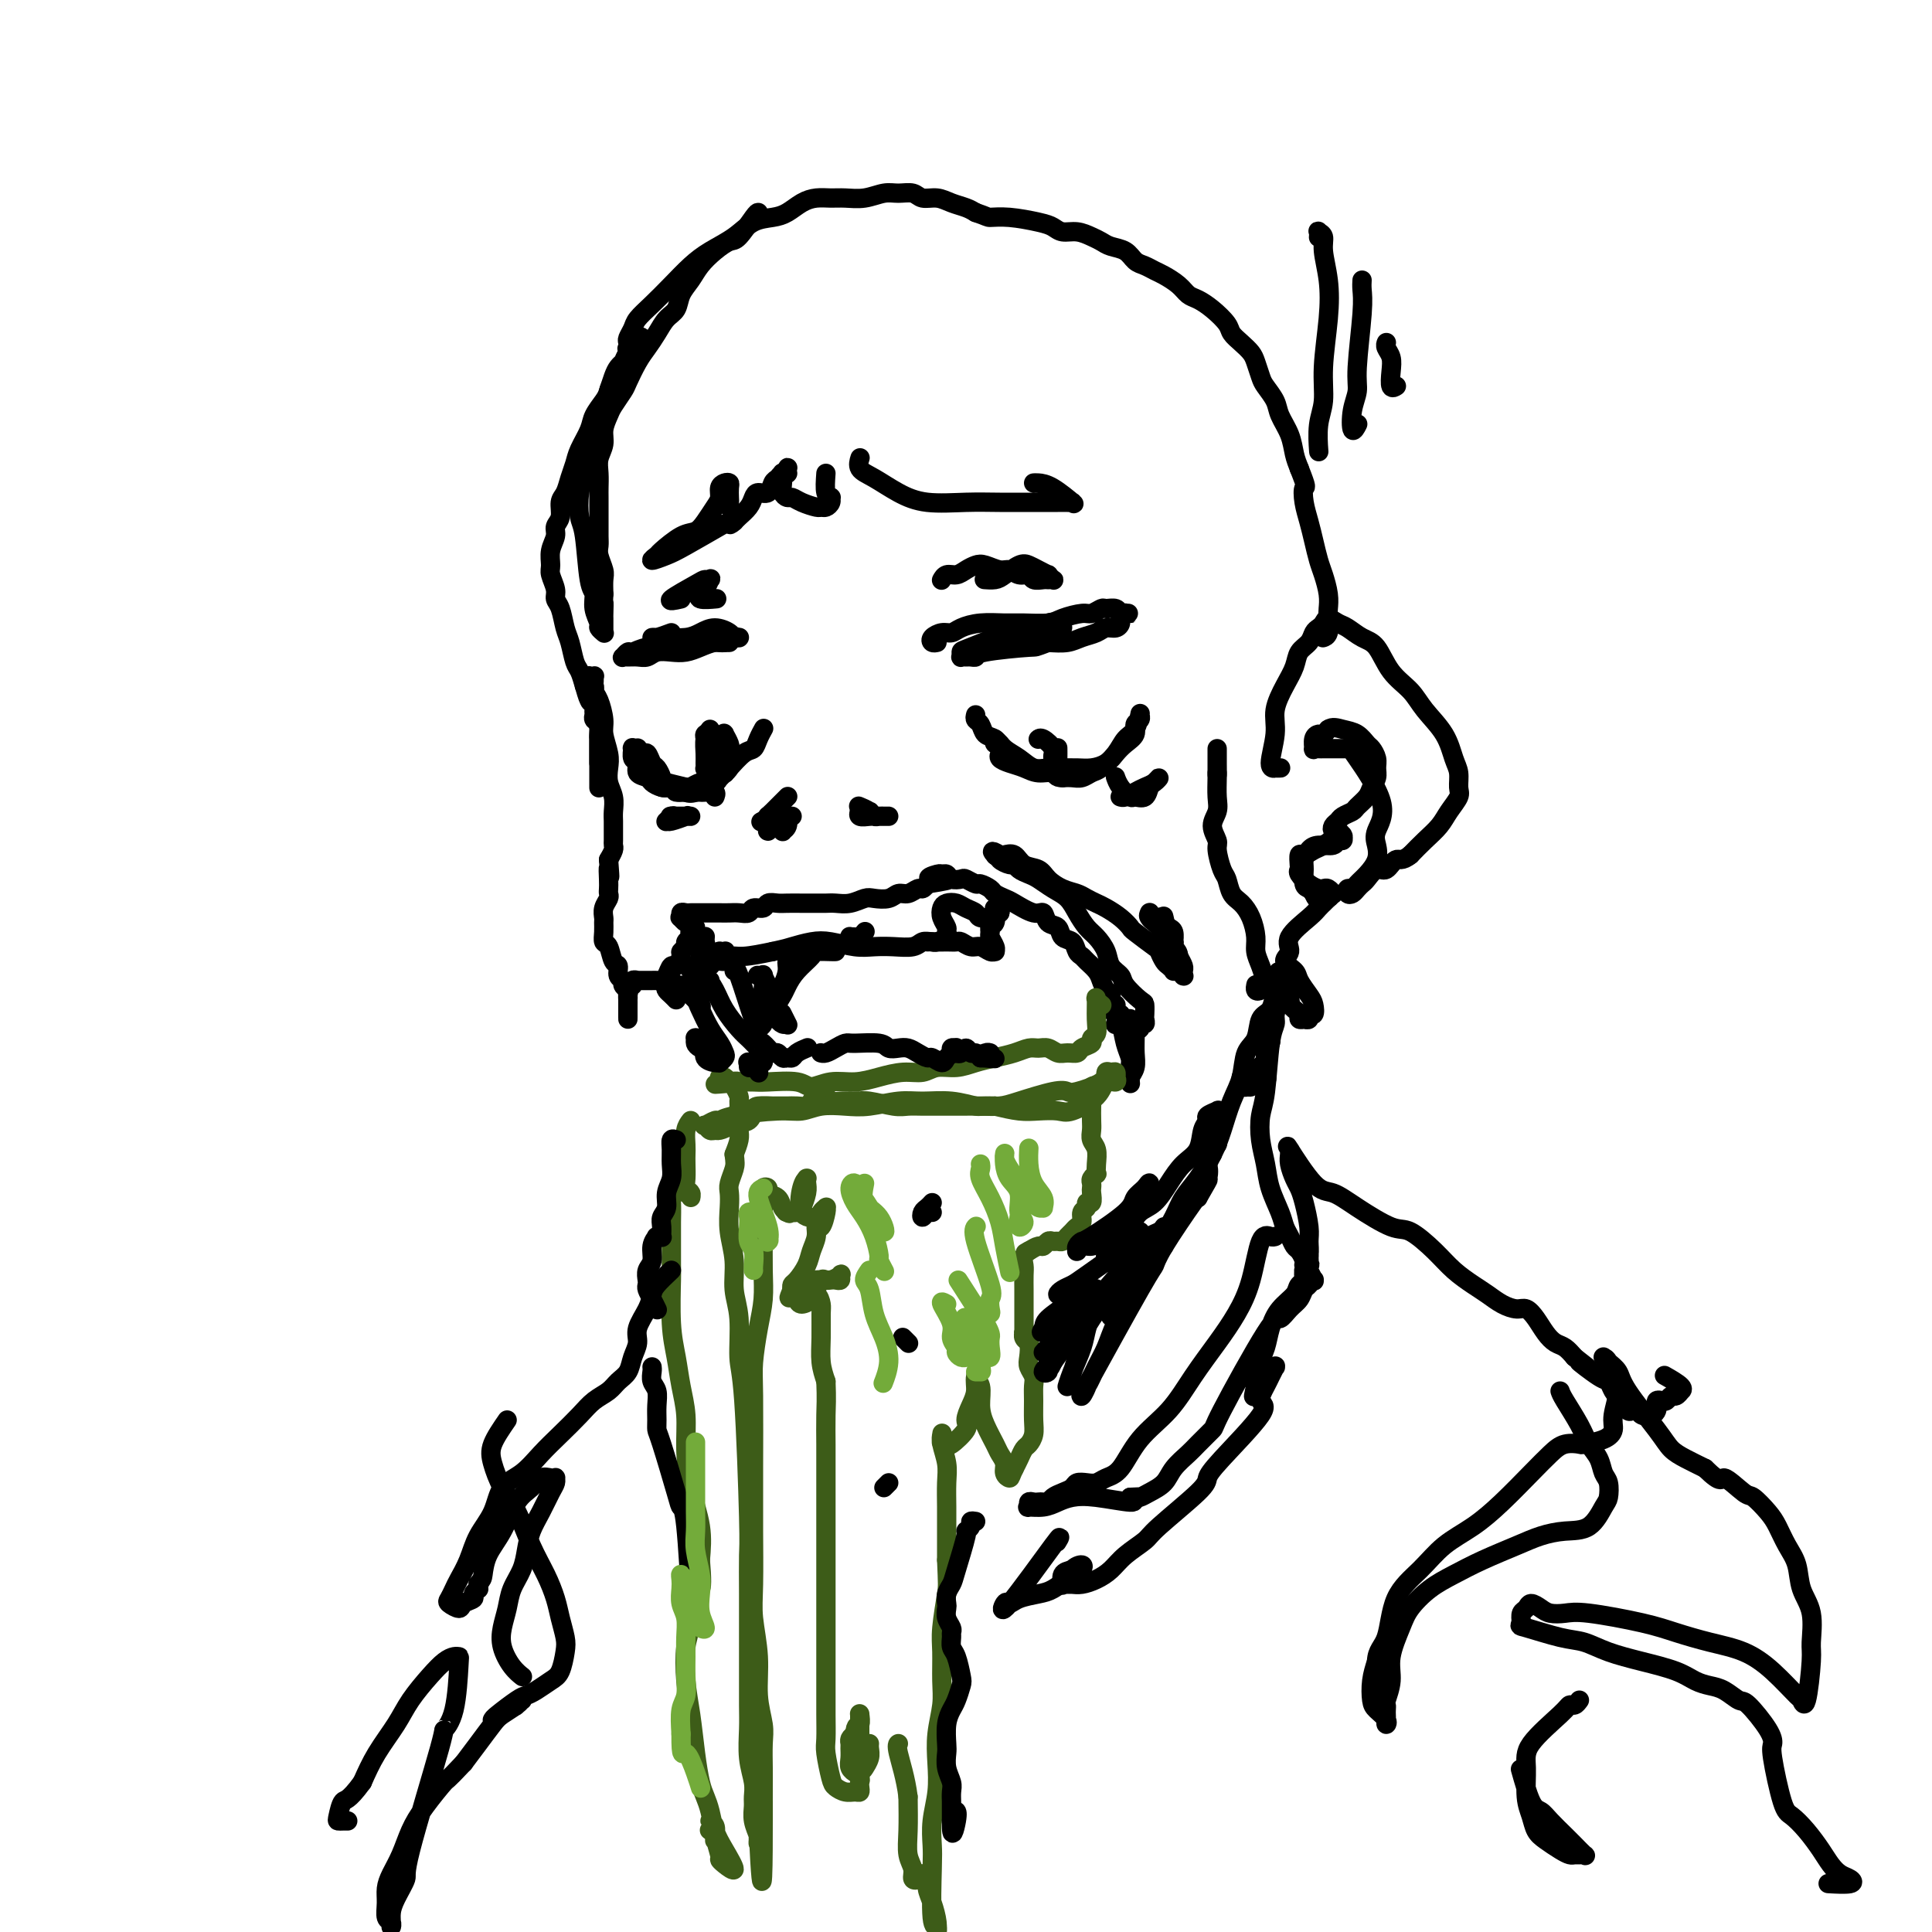 <svg viewBox='0 0 400 400' version='1.1' xmlns='http://www.w3.org/2000/svg' xmlns:xlink='http://www.w3.org/1999/xlink'><g fill='none' stroke='rgb(0,0,0)' stroke-width='4' stroke-linecap='round' stroke-linejoin='round'><path d='M133,70c-0.196,-0.228 -0.392,-0.457 -1,0c-0.608,0.457 -1.628,1.598 -2,2c-0.372,0.402 -0.096,0.063 0,0c0.096,-0.063 0.013,0.150 0,0c-0.013,-0.150 0.043,-0.661 0,-1c-0.043,-0.339 -0.186,-0.505 0,-1c0.186,-0.495 0.699,-1.318 1,-2c0.301,-0.682 0.389,-1.221 1,-2c0.611,-0.779 1.745,-1.797 3,-3c1.255,-1.203 2.631,-2.592 4,-4c1.369,-1.408 2.729,-2.836 4,-4c1.271,-1.164 2.451,-2.065 4,-3c1.549,-0.935 3.468,-1.903 5,-3c1.532,-1.097 2.678,-2.322 4,-3c1.322,-0.678 2.818,-0.809 4,-1c1.182,-0.191 2.048,-0.444 3,-1c0.952,-0.556 1.990,-1.416 3,-2c1.010,-0.584 1.992,-0.892 3,-1c1.008,-0.108 2.040,-0.014 3,0c0.960,0.014 1.847,-0.050 3,0c1.153,0.050 2.573,0.213 4,0c1.427,-0.213 2.861,-0.804 4,-1c1.139,-0.196 1.985,0.003 3,0c1.015,-0.003 2.201,-0.208 3,0c0.799,0.208 1.211,0.829 2,1c0.789,0.171 1.954,-0.109 3,0c1.046,0.109 1.974,0.606 3,1c1.026,0.394 2.150,0.684 3,1c0.850,0.316 1.425,0.658 2,1'/><path d='M202,44c2.534,0.858 2.369,1.005 3,1c0.631,-0.005 2.059,-0.160 4,0c1.941,0.160 4.397,0.634 6,1c1.603,0.366 2.355,0.623 3,1c0.645,0.377 1.183,0.875 2,1c0.817,0.125 1.913,-0.122 3,0c1.087,0.122 2.164,0.614 3,1c0.836,0.386 1.431,0.667 2,1c0.569,0.333 1.111,0.719 2,1c0.889,0.281 2.124,0.456 3,1c0.876,0.544 1.393,1.458 2,2c0.607,0.542 1.303,0.712 2,1c0.697,0.288 1.393,0.692 2,1c0.607,0.308 1.124,0.518 2,1c0.876,0.482 2.112,1.235 3,2c0.888,0.765 1.427,1.542 2,2c0.573,0.458 1.178,0.598 2,1c0.822,0.402 1.859,1.067 3,2c1.141,0.933 2.386,2.136 3,3c0.614,0.864 0.599,1.390 1,2c0.401,0.610 1.220,1.303 2,2c0.780,0.697 1.523,1.397 2,2c0.477,0.603 0.690,1.108 1,2c0.310,0.892 0.717,2.170 1,3c0.283,0.830 0.443,1.212 1,2c0.557,0.788 1.511,1.982 2,3c0.489,1.018 0.512,1.861 1,3c0.488,1.139 1.439,2.576 2,4c0.561,1.424 0.732,2.835 1,4c0.268,1.165 0.634,2.082 1,3'/><path d='M269,97c1.786,4.488 1.252,3.709 1,4c-0.252,0.291 -0.222,1.651 0,3c0.222,1.349 0.638,2.685 1,4c0.362,1.315 0.672,2.607 1,4c0.328,1.393 0.676,2.886 1,4c0.324,1.114 0.624,1.850 1,3c0.376,1.150 0.829,2.715 1,4c0.171,1.285 0.060,2.292 0,3c-0.060,0.708 -0.069,1.118 0,2c0.069,0.882 0.214,2.236 0,3c-0.214,0.764 -0.788,0.936 -1,1c-0.212,0.064 -0.060,0.018 0,0c0.060,-0.018 0.030,-0.009 0,0'/><path d='M157,44c-0.125,-0.011 -0.250,-0.022 -1,1c-0.750,1.022 -2.126,3.078 -3,4c-0.874,0.922 -1.246,0.711 -2,1c-0.754,0.289 -1.889,1.078 -3,2c-1.111,0.922 -2.199,1.975 -3,3c-0.801,1.025 -1.317,2.021 -2,3c-0.683,0.979 -1.534,1.942 -2,3c-0.466,1.058 -0.547,2.210 -1,3c-0.453,0.790 -1.277,1.216 -2,2c-0.723,0.784 -1.344,1.924 -2,3c-0.656,1.076 -1.345,2.088 -2,3c-0.655,0.912 -1.274,1.724 -2,3c-0.726,1.276 -1.557,3.016 -2,4c-0.443,0.984 -0.496,1.211 -1,2c-0.504,0.789 -1.459,2.140 -2,3c-0.541,0.860 -0.667,1.230 -1,2c-0.333,0.770 -0.874,1.939 -1,3c-0.126,1.061 0.162,2.012 0,3c-0.162,0.988 -0.776,2.012 -1,3c-0.224,0.988 -0.060,1.940 0,3c0.060,1.060 0.016,2.227 0,3c-0.016,0.773 -0.004,1.152 0,2c0.004,0.848 0.000,2.165 0,3c-0.000,0.835 0.004,1.186 0,2c-0.004,0.814 -0.015,2.090 0,3c0.015,0.910 0.057,1.454 0,2c-0.057,0.546 -0.211,1.095 0,2c0.211,0.905 0.788,2.167 1,3c0.212,0.833 0.061,1.238 0,2c-0.061,0.762 -0.030,1.881 0,3'/><path d='M125,123c-0.309,6.374 -0.083,2.808 0,2c0.083,-0.808 0.022,1.143 0,2c-0.022,0.857 -0.006,0.622 0,1c0.006,0.378 0.001,1.369 0,2c-0.001,0.631 0.001,0.902 0,1c-0.001,0.098 -0.004,0.023 0,0c0.004,-0.023 0.016,0.006 0,0c-0.016,-0.006 -0.061,-0.049 0,0c0.061,0.049 0.227,0.188 0,0c-0.227,-0.188 -0.849,-0.705 -1,-1c-0.151,-0.295 0.167,-0.369 0,-1c-0.167,-0.631 -0.819,-1.819 -1,-3c-0.181,-1.181 0.108,-2.357 0,-3c-0.108,-0.643 -0.614,-0.755 -1,-3c-0.386,-2.245 -0.651,-6.624 -1,-9c-0.349,-2.376 -0.781,-2.751 -1,-4c-0.219,-1.249 -0.227,-3.373 0,-5c0.227,-1.627 0.687,-2.757 1,-4c0.313,-1.243 0.480,-2.599 1,-4c0.520,-1.401 1.392,-2.847 2,-4c0.608,-1.153 0.950,-2.015 1,-3c0.050,-0.985 -0.193,-2.095 0,-3c0.193,-0.905 0.821,-1.604 1,-2c0.179,-0.396 -0.092,-0.488 0,-1c0.092,-0.512 0.547,-1.444 1,-2c0.453,-0.556 0.905,-0.737 1,-1c0.095,-0.263 -0.167,-0.609 0,-1c0.167,-0.391 0.762,-0.826 1,-1c0.238,-0.174 0.119,-0.087 0,0'/><path d='M129,76c1.393,-4.249 0.374,-1.871 0,-1c-0.374,0.871 -0.103,0.236 0,0c0.103,-0.236 0.039,-0.072 0,0c-0.039,0.072 -0.052,0.054 0,0c0.052,-0.054 0.170,-0.143 0,0c-0.170,0.143 -0.627,0.517 -1,1c-0.373,0.483 -0.662,1.076 -1,2c-0.338,0.924 -0.724,2.180 -1,3c-0.276,0.820 -0.441,1.206 -1,2c-0.559,0.794 -1.512,1.997 -2,3c-0.488,1.003 -0.512,1.806 -1,3c-0.488,1.194 -1.441,2.780 -2,4c-0.559,1.220 -0.723,2.074 -1,3c-0.277,0.926 -0.667,1.925 -1,3c-0.333,1.075 -0.610,2.227 -1,3c-0.390,0.773 -0.893,1.168 -1,2c-0.107,0.832 0.182,2.100 0,3c-0.182,0.900 -0.834,1.433 -1,2c-0.166,0.567 0.156,1.167 0,2c-0.156,0.833 -0.789,1.900 -1,3c-0.211,1.100 -0.001,2.232 0,3c0.001,0.768 -0.207,1.171 0,2c0.207,0.829 0.829,2.082 1,3c0.171,0.918 -0.109,1.499 0,2c0.109,0.501 0.607,0.920 1,2c0.393,1.080 0.683,2.820 1,4c0.317,1.180 0.662,1.801 1,3c0.338,1.199 0.668,2.977 1,4c0.332,1.023 0.666,1.292 1,2c0.334,0.708 0.667,1.854 1,3'/><path d='M121,142c1.326,4.737 1.140,2.579 1,2c-0.140,-0.579 -0.235,0.423 0,1c0.235,0.577 0.799,0.731 1,1c0.201,0.269 0.040,0.653 0,1c-0.040,0.347 0.042,0.657 0,1c-0.042,0.343 -0.207,0.718 0,1c0.207,0.282 0.788,0.470 1,1c0.212,0.530 0.057,1.403 0,2c-0.057,0.597 -0.015,0.919 0,1c0.015,0.081 0.004,-0.079 0,0c-0.004,0.079 -0.001,0.398 0,1c0.001,0.602 0.000,1.486 0,2c-0.000,0.514 -0.000,0.657 0,1c0.000,0.343 0.000,0.884 0,1c-0.000,0.116 -0.000,-0.194 0,0c0.000,0.194 0.000,0.893 0,1c-0.000,0.107 -0.000,-0.379 0,0c0.000,0.379 0.000,1.622 0,2c-0.000,0.378 -0.000,-0.109 0,0c0.000,0.109 0.000,0.814 0,1c-0.000,0.186 -0.000,-0.146 0,0c0.000,0.146 0.000,0.772 0,1c-0.000,0.228 -0.000,0.058 0,0c0.000,-0.058 0.000,-0.005 0,0c-0.000,0.005 -0.000,-0.039 0,0c0.000,0.039 0.000,0.163 0,0c-0.000,-0.163 -0.000,-0.611 0,-1c0.000,-0.389 0.000,-0.720 0,-1c-0.000,-0.280 -0.000,-0.509 0,-1c0.000,-0.491 0.000,-1.246 0,-2'/><path d='M124,158c-0.000,-0.751 -0.000,-0.627 0,-1c0.000,-0.373 0.001,-1.241 0,-2c-0.001,-0.759 -0.004,-1.408 0,-2c0.004,-0.592 0.015,-1.128 0,-2c-0.015,-0.872 -0.057,-2.079 0,-3c0.057,-0.921 0.212,-1.556 0,-2c-0.212,-0.444 -0.793,-0.696 -1,-1c-0.207,-0.304 -0.041,-0.660 0,-1c0.041,-0.340 -0.043,-0.666 0,-1c0.043,-0.334 0.211,-0.678 0,-1c-0.211,-0.322 -0.803,-0.623 -1,-1c-0.197,-0.377 -0.000,-0.831 0,-1c0.000,-0.169 -0.197,-0.053 0,0c0.197,0.053 0.787,0.043 1,0c0.213,-0.043 0.047,-0.118 0,0c-0.047,0.118 0.025,0.428 0,1c-0.025,0.572 -0.147,1.406 0,2c0.147,0.594 0.561,0.949 1,2c0.439,1.051 0.901,2.798 1,4c0.099,1.202 -0.166,1.858 0,3c0.166,1.142 0.762,2.771 1,4c0.238,1.229 0.116,2.058 0,3c-0.116,0.942 -0.227,1.995 0,3c0.227,1.005 0.793,1.961 1,3c0.207,1.039 0.055,2.162 0,3c-0.055,0.838 -0.014,1.389 0,2c0.014,0.611 0.001,1.280 0,2c-0.001,0.720 0.010,1.492 0,2c-0.010,0.508 -0.041,0.752 0,1c0.041,0.248 0.155,0.499 0,1c-0.155,0.501 -0.577,1.250 -1,2'/><path d='M126,178c0.464,5.930 0.125,2.754 0,2c-0.125,-0.754 -0.037,0.914 0,2c0.037,1.086 0.024,1.590 0,2c-0.024,0.410 -0.059,0.725 0,1c0.059,0.275 0.212,0.510 0,1c-0.212,0.490 -0.790,1.235 -1,2c-0.210,0.765 -0.053,1.551 0,2c0.053,0.449 0.003,0.562 0,1c-0.003,0.438 0.042,1.201 0,2c-0.042,0.799 -0.170,1.632 0,2c0.170,0.368 0.638,0.269 1,1c0.362,0.731 0.618,2.290 1,3c0.382,0.710 0.891,0.572 1,1c0.109,0.428 -0.181,1.424 0,2c0.181,0.576 0.833,0.732 1,1c0.167,0.268 -0.151,0.649 0,1c0.151,0.351 0.773,0.671 1,1c0.227,0.329 0.061,0.666 0,1c-0.061,0.334 -0.016,0.664 0,1c0.016,0.336 0.004,0.677 0,1c-0.004,0.323 -0.001,0.627 0,1c0.001,0.373 0.000,0.815 0,1c-0.000,0.185 -0.000,0.114 0,0c0.000,-0.114 0.000,-0.271 0,0c-0.000,0.271 -0.000,0.970 0,1c0.000,0.030 0.000,-0.607 0,-1c-0.000,-0.393 -0.000,-0.541 0,-1c0.000,-0.459 0.000,-1.230 0,-2'/><path d='M130,207c0.017,-0.720 0.061,-0.518 0,-1c-0.061,-0.482 -0.226,-1.646 0,-2c0.226,-0.354 0.844,0.101 1,0c0.156,-0.101 -0.150,-0.759 0,-1c0.150,-0.241 0.758,-0.065 1,0c0.242,0.065 0.120,0.017 0,0c-0.120,-0.017 -0.238,-0.005 0,0c0.238,0.005 0.834,0.001 1,0c0.166,-0.001 -0.096,-0.000 0,0c0.096,0.000 0.551,0.001 1,0c0.449,-0.001 0.894,-0.002 1,0c0.106,0.002 -0.126,0.007 0,0c0.126,-0.007 0.611,-0.024 1,0c0.389,0.024 0.683,0.091 1,0c0.317,-0.091 0.658,-0.339 1,-1c0.342,-0.661 0.684,-1.735 1,-2c0.316,-0.265 0.605,0.280 1,0c0.395,-0.280 0.894,-1.384 1,-2c0.106,-0.616 -0.181,-0.743 0,-1c0.181,-0.257 0.832,-0.642 1,-1c0.168,-0.358 -0.146,-0.688 0,-1c0.146,-0.312 0.753,-0.604 1,-1c0.247,-0.396 0.134,-0.895 0,-1c-0.134,-0.105 -0.287,0.183 0,0c0.287,-0.183 1.016,-0.837 1,-1c-0.016,-0.163 -0.775,0.166 -1,0c-0.225,-0.166 0.084,-0.828 0,-1c-0.084,-0.172 -0.561,0.146 -1,0c-0.439,-0.146 -0.840,-0.756 -1,-1c-0.160,-0.244 -0.080,-0.122 0,0'/><path d='M141,190c-0.452,-0.249 -0.081,0.130 0,0c0.081,-0.130 -0.129,-0.767 0,-1c0.129,-0.233 0.597,-0.062 1,0c0.403,0.062 0.741,0.017 1,0c0.259,-0.017 0.440,-0.004 1,0c0.560,0.004 1.501,0.001 2,0c0.499,-0.001 0.558,0.001 1,0c0.442,-0.001 1.269,-0.004 2,0c0.731,0.004 1.366,0.016 2,0c0.634,-0.016 1.268,-0.061 2,0c0.732,0.061 1.561,0.226 2,0c0.439,-0.226 0.486,-0.845 1,-1c0.514,-0.155 1.493,0.155 2,0c0.507,-0.155 0.541,-0.773 1,-1c0.459,-0.227 1.344,-0.061 2,0c0.656,0.061 1.082,0.016 2,0c0.918,-0.016 2.328,-0.005 3,0c0.672,0.005 0.605,0.002 1,0c0.395,-0.002 1.250,-0.004 2,0c0.750,0.004 1.393,0.015 2,0c0.607,-0.015 1.178,-0.055 2,0c0.822,0.055 1.897,0.207 3,0c1.103,-0.207 2.235,-0.772 3,-1c0.765,-0.228 1.164,-0.118 2,0c0.836,0.118 2.108,0.242 3,0c0.892,-0.242 1.405,-0.852 2,-1c0.595,-0.148 1.273,0.167 2,0c0.727,-0.167 1.503,-0.814 2,-1c0.497,-0.186 0.713,0.090 1,0c0.287,-0.090 0.643,-0.545 1,-1'/><path d='M192,183c8.068,-1.248 2.738,-0.866 1,-1c-1.738,-0.134 0.116,-0.782 1,-1c0.884,-0.218 0.799,-0.007 1,0c0.201,0.007 0.688,-0.190 1,0c0.312,0.190 0.450,0.768 1,1c0.550,0.232 1.513,0.118 2,0c0.487,-0.118 0.497,-0.239 1,0c0.503,0.239 1.500,0.838 2,1c0.500,0.162 0.502,-0.113 1,0c0.498,0.113 1.492,0.613 2,1c0.508,0.387 0.532,0.662 1,1c0.468,0.338 1.381,0.739 2,1c0.619,0.261 0.943,0.384 2,1c1.057,0.616 2.845,1.727 4,2c1.155,0.273 1.675,-0.293 2,0c0.325,0.293 0.454,1.444 1,2c0.546,0.556 1.509,0.516 2,1c0.491,0.484 0.512,1.491 1,2c0.488,0.509 1.444,0.521 2,1c0.556,0.479 0.712,1.426 1,2c0.288,0.574 0.707,0.774 1,1c0.293,0.226 0.461,0.479 1,1c0.539,0.521 1.450,1.310 2,2c0.550,0.690 0.740,1.280 1,2c0.260,0.720 0.591,1.569 1,2c0.409,0.431 0.897,0.444 1,1c0.103,0.556 -0.179,1.654 0,2c0.179,0.346 0.817,-0.061 1,0c0.183,0.061 -0.091,0.589 0,1c0.091,0.411 0.545,0.706 1,1'/><path d='M232,210c2.257,3.101 0.399,1.353 0,1c-0.399,-0.353 0.663,0.690 1,1c0.337,0.310 -0.049,-0.112 0,0c0.049,0.112 0.534,0.758 1,1c0.466,0.242 0.913,0.080 1,0c0.087,-0.080 -0.187,-0.077 0,0c0.187,0.077 0.835,0.229 1,0c0.165,-0.229 -0.152,-0.839 0,-1c0.152,-0.161 0.772,0.127 1,0c0.228,-0.127 0.064,-0.671 0,-1c-0.064,-0.329 -0.029,-0.444 0,-1c0.029,-0.556 0.053,-1.552 0,-2c-0.053,-0.448 -0.184,-0.349 -1,-1c-0.816,-0.651 -2.316,-2.051 -3,-3c-0.684,-0.949 -0.553,-1.447 -1,-2c-0.447,-0.553 -1.471,-1.162 -2,-2c-0.529,-0.838 -0.564,-1.905 -1,-3c-0.436,-1.095 -1.274,-2.218 -2,-3c-0.726,-0.782 -1.339,-1.221 -2,-2c-0.661,-0.779 -1.370,-1.896 -2,-3c-0.630,-1.104 -1.181,-2.193 -2,-3c-0.819,-0.807 -1.908,-1.330 -3,-2c-1.092,-0.670 -2.189,-1.485 -3,-2c-0.811,-0.515 -1.335,-0.729 -2,-1c-0.665,-0.271 -1.471,-0.597 -2,-1c-0.529,-0.403 -0.781,-0.881 -1,-1c-0.219,-0.119 -0.405,0.122 -1,0c-0.595,-0.122 -1.599,-0.606 -2,-1c-0.401,-0.394 -0.201,-0.697 0,-1'/><path d='M207,177c-2.378,-1.393 -1.325,-0.375 -1,0c0.325,0.375 -0.080,0.107 0,0c0.080,-0.107 0.644,-0.055 1,0c0.356,0.055 0.503,0.111 1,0c0.497,-0.111 1.343,-0.391 2,0c0.657,0.391 1.124,1.453 2,2c0.876,0.547 2.160,0.580 3,1c0.840,0.420 1.236,1.226 2,2c0.764,0.774 1.894,1.516 3,2c1.106,0.484 2.186,0.710 3,1c0.814,0.290 1.360,0.645 2,1c0.640,0.355 1.373,0.709 2,1c0.627,0.291 1.149,0.520 2,1c0.851,0.480 2.031,1.213 3,2c0.969,0.787 1.727,1.629 2,2c0.273,0.371 0.062,0.270 1,1c0.938,0.730 3.026,2.290 4,3c0.974,0.710 0.834,0.568 1,1c0.166,0.432 0.637,1.436 1,2c0.363,0.564 0.618,0.686 1,1c0.382,0.314 0.891,0.820 1,1c0.109,0.180 -0.181,0.034 0,0c0.181,-0.034 0.833,0.044 1,0c0.167,-0.044 -0.152,-0.211 0,0c0.152,0.211 0.773,0.800 1,1c0.227,0.200 0.058,0.009 0,0c-0.058,-0.009 -0.005,0.162 0,0c0.005,-0.162 -0.037,-0.659 0,-1c0.037,-0.341 0.153,-0.526 0,-1c-0.153,-0.474 -0.577,-1.237 -1,-2'/><path d='M244,198c0.042,-0.764 -0.353,-1.175 -1,-2c-0.647,-0.825 -1.547,-2.063 -2,-3c-0.453,-0.937 -0.461,-1.572 -1,-2c-0.539,-0.428 -1.609,-0.648 -2,-1c-0.391,-0.352 -0.102,-0.838 0,-1c0.102,-0.162 0.016,-0.002 0,0c-0.016,0.002 0.037,-0.154 0,0c-0.037,0.154 -0.163,0.620 0,1c0.163,0.380 0.617,0.675 1,1c0.383,0.325 0.695,0.679 1,1c0.305,0.321 0.604,0.608 1,1c0.396,0.392 0.891,0.889 1,1c0.109,0.111 -0.167,-0.165 0,0c0.167,0.165 0.778,0.769 1,1c0.222,0.231 0.057,0.087 0,0c-0.057,-0.087 -0.004,-0.117 0,0c0.004,0.117 -0.041,0.381 0,0c0.041,-0.381 0.169,-1.409 0,-2c-0.169,-0.591 -0.634,-0.747 -1,-1c-0.366,-0.253 -0.634,-0.604 -1,-1c-0.366,-0.396 -0.831,-0.837 -1,-1c-0.169,-0.163 -0.042,-0.047 0,0c0.042,0.047 0.001,0.024 0,0c-0.001,-0.024 0.039,-0.048 0,0c-0.039,0.048 -0.157,0.167 0,1c0.157,0.833 0.588,2.378 1,3c0.412,0.622 0.803,0.321 1,0c0.197,-0.321 0.199,-0.663 0,-1c-0.199,-0.337 -0.600,-0.668 -1,-1'/><path d='M241,192c0.467,-0.133 0.133,-1.467 0,-2c-0.133,-0.533 -0.067,-0.267 0,0'/><path d='M178,167c-0.202,-0.083 -0.404,-0.166 0,0c0.404,0.166 1.414,0.580 2,1c0.586,0.420 0.749,0.845 1,1c0.251,0.155 0.590,0.042 1,0c0.410,-0.042 0.892,-0.011 1,0c0.108,0.011 -0.156,0.003 0,0c0.156,-0.003 0.732,-0.001 1,0c0.268,0.001 0.228,-0.000 0,0c-0.228,0.000 -0.643,0.001 -1,0c-0.357,-0.001 -0.656,-0.004 -1,0c-0.344,0.004 -0.733,0.015 -1,0c-0.267,-0.015 -0.411,-0.057 -1,0c-0.589,0.057 -1.623,0.211 -2,0c-0.377,-0.211 -0.097,-0.789 0,-1c0.097,-0.211 0.011,-0.057 0,0c-0.011,0.057 0.053,0.015 0,0c-0.053,-0.015 -0.225,-0.004 0,0c0.225,0.004 0.845,0.001 1,0c0.155,-0.001 -0.154,-0.000 0,0c0.154,0.000 0.772,0.000 1,0c0.228,-0.000 0.065,-0.000 0,0c-0.065,0.000 -0.033,0.000 0,0'/><path d='M164,169c-0.415,-0.004 -0.829,-0.008 -1,0c-0.171,0.008 -0.098,0.026 0,0c0.098,-0.026 0.221,-0.098 0,0c-0.221,0.098 -0.788,0.364 -1,1c-0.212,0.636 -0.071,1.641 0,2c0.071,0.359 0.071,0.072 0,0c-0.071,-0.072 -0.214,0.071 0,0c0.214,-0.071 0.787,-0.355 1,-1c0.213,-0.645 0.068,-1.652 0,-2c-0.068,-0.348 -0.060,-0.038 0,0c0.060,0.038 0.170,-0.196 0,0c-0.170,0.196 -0.620,0.823 -1,1c-0.380,0.177 -0.690,-0.095 -1,0c-0.310,0.095 -0.619,0.558 -1,1c-0.381,0.442 -0.834,0.865 -1,1c-0.166,0.135 -0.044,-0.016 0,0c0.044,0.016 0.011,0.201 0,0c-0.011,-0.201 0.001,-0.786 0,-1c-0.001,-0.214 -0.014,-0.057 0,0c0.014,0.057 0.056,0.012 0,0c-0.056,-0.012 -0.212,0.007 0,0c0.212,-0.007 0.790,-0.040 1,0c0.210,0.040 0.052,0.155 0,0c-0.052,-0.155 0.001,-0.578 0,-1c-0.001,-0.422 -0.057,-0.841 0,-1c0.057,-0.159 0.225,-0.056 0,0c-0.225,0.056 -0.844,0.067 -1,0c-0.156,-0.067 0.150,-0.210 0,0c-0.150,0.210 -0.757,0.774 -1,1c-0.243,0.226 -0.121,0.113 0,0'/><path d='M158,170c-0.817,0.198 -0.359,0.194 0,0c0.359,-0.194 0.621,-0.576 1,-1c0.379,-0.424 0.876,-0.888 1,-1c0.124,-0.112 -0.124,0.127 0,0c0.124,-0.127 0.621,-0.622 1,-1c0.379,-0.378 0.641,-0.640 1,-1c0.359,-0.360 0.817,-0.817 1,-1c0.183,-0.183 0.092,-0.091 0,0'/><path d='M194,133c-0.376,0.081 -0.751,0.163 -1,0c-0.249,-0.163 -0.371,-0.569 0,-1c0.371,-0.431 1.236,-0.886 2,-1c0.764,-0.114 1.427,0.113 2,0c0.573,-0.113 1.056,-0.565 2,-1c0.944,-0.435 2.348,-0.851 4,-1c1.652,-0.149 3.552,-0.030 5,0c1.448,0.030 2.442,-0.029 4,0c1.558,0.029 3.678,0.148 5,0c1.322,-0.148 1.845,-0.561 3,-1c1.155,-0.439 2.943,-0.903 4,-1c1.057,-0.097 1.382,0.174 2,0c0.618,-0.174 1.528,-0.793 2,-1c0.472,-0.207 0.505,-0.003 1,0c0.495,0.003 1.452,-0.195 2,0c0.548,0.195 0.688,0.784 1,1c0.312,0.216 0.798,0.058 1,0c0.202,-0.058 0.122,-0.016 0,0c-0.122,0.016 -0.285,0.007 0,0c0.285,-0.007 1.019,-0.013 1,0c-0.019,0.013 -0.792,0.046 -1,0c-0.208,-0.046 0.148,-0.171 0,0c-0.148,0.171 -0.801,0.637 -1,1c-0.199,0.363 0.057,0.622 0,1c-0.057,0.378 -0.426,0.876 -1,1c-0.574,0.124 -1.353,-0.124 -2,0c-0.647,0.124 -1.163,0.621 -2,1c-0.837,0.379 -1.995,0.641 -3,1c-1.005,0.359 -1.859,0.817 -3,1c-1.141,0.183 -2.571,0.092 -4,0'/><path d='M217,133c-3.019,1.110 -2.065,0.886 -4,1c-1.935,0.114 -6.757,0.566 -9,1c-2.243,0.434 -1.907,0.849 -2,1c-0.093,0.151 -0.613,0.037 -1,0c-0.387,-0.037 -0.639,0.003 -1,0c-0.361,-0.003 -0.831,-0.050 -1,0c-0.169,0.050 -0.037,0.196 0,0c0.037,-0.196 -0.023,-0.736 0,-1c0.023,-0.264 0.128,-0.254 2,-1c1.872,-0.746 5.512,-2.249 8,-3c2.488,-0.751 3.826,-0.751 5,-1c1.174,-0.249 2.185,-0.746 3,-1c0.815,-0.254 1.435,-0.264 2,0c0.565,0.264 1.075,0.802 1,1c-0.075,0.198 -0.736,0.057 -1,0c-0.264,-0.057 -0.132,-0.028 0,0'/><path d='M139,131c-1.133,0.423 -2.267,0.846 -3,1c-0.733,0.154 -1.067,0.039 -1,0c0.067,-0.039 0.534,-0.001 1,0c0.466,0.001 0.930,-0.035 2,0c1.070,0.035 2.745,0.143 4,0c1.255,-0.143 2.092,-0.536 3,-1c0.908,-0.464 1.889,-1.000 3,-1c1.111,0.000 2.351,0.536 3,1c0.649,0.464 0.708,0.855 1,1c0.292,0.145 0.818,0.043 1,0c0.182,-0.043 0.019,-0.026 0,0c-0.019,0.026 0.105,0.062 0,0c-0.105,-0.062 -0.440,-0.223 -1,0c-0.560,0.223 -1.346,0.831 -2,1c-0.654,0.169 -1.176,-0.099 -2,0c-0.824,0.099 -1.950,0.566 -3,1c-1.050,0.434 -2.024,0.834 -3,1c-0.976,0.166 -1.953,0.097 -3,0c-1.047,-0.097 -2.165,-0.222 -3,0c-0.835,0.222 -1.387,0.793 -2,1c-0.613,0.207 -1.285,0.051 -2,0c-0.715,-0.051 -1.472,0.001 -2,0c-0.528,-0.001 -0.828,-0.057 -1,0c-0.172,0.057 -0.217,0.225 0,0c0.217,-0.225 0.697,-0.844 1,-1c0.303,-0.156 0.428,0.150 1,0c0.572,-0.150 1.592,-0.757 3,-1c1.408,-0.243 3.204,-0.121 5,0'/><path d='M139,134c2.619,-0.536 4.166,-0.876 6,-1c1.834,-0.124 3.955,-0.033 5,0c1.045,0.033 1.013,0.010 1,0c-0.013,-0.010 -0.006,-0.005 0,0'/><path d='M204,120c-0.187,-0.014 -0.373,-0.029 0,0c0.373,0.029 1.307,0.101 2,0c0.693,-0.101 1.146,-0.377 2,-1c0.854,-0.623 2.109,-1.594 3,-2c0.891,-0.406 1.419,-0.249 2,0c0.581,0.249 1.214,0.588 2,1c0.786,0.412 1.724,0.895 2,1c0.276,0.105 -0.110,-0.168 0,0c0.110,0.168 0.716,0.778 1,1c0.284,0.222 0.246,0.055 0,0c-0.246,-0.055 -0.699,0.000 -1,0c-0.301,-0.000 -0.451,-0.057 -1,0c-0.549,0.057 -1.497,0.226 -2,0c-0.503,-0.226 -0.561,-0.849 -1,-1c-0.439,-0.151 -1.258,0.169 -2,0c-0.742,-0.169 -1.406,-0.827 -2,-1c-0.594,-0.173 -1.118,0.140 -2,0c-0.882,-0.140 -2.124,-0.732 -3,-1c-0.876,-0.268 -1.387,-0.212 -2,0c-0.613,0.212 -1.327,0.579 -2,1c-0.673,0.421 -1.304,0.896 -2,1c-0.696,0.104 -1.457,-0.164 -2,0c-0.543,0.164 -0.870,0.761 -1,1c-0.130,0.239 -0.065,0.119 0,0'/><path d='M141,124c-1.359,0.308 -2.717,0.617 -2,0c0.717,-0.617 3.510,-2.159 5,-3c1.490,-0.841 1.677,-0.982 2,-1c0.323,-0.018 0.781,0.085 1,0c0.219,-0.085 0.199,-0.359 0,0c-0.199,0.359 -0.578,1.350 -1,2c-0.422,0.650 -0.887,0.959 -1,1c-0.113,0.041 0.124,-0.185 0,0c-0.124,0.185 -0.610,0.781 0,1c0.610,0.219 2.317,0.063 3,0c0.683,-0.063 0.341,-0.031 0,0'/><path d='M202,148c-0.096,0.365 -0.192,0.731 0,1c0.192,0.269 0.673,0.442 1,1c0.327,0.558 0.499,1.502 1,2c0.501,0.498 1.330,0.550 2,1c0.670,0.450 1.179,1.298 2,2c0.821,0.702 1.952,1.260 3,2c1.048,0.740 2.013,1.663 3,2c0.987,0.337 1.997,0.088 3,0c1.003,-0.088 1.998,-0.015 3,0c1.002,0.015 2.011,-0.026 3,0c0.989,0.026 1.957,0.121 3,0c1.043,-0.121 2.159,-0.456 3,-1c0.841,-0.544 1.406,-1.297 2,-2c0.594,-0.703 1.217,-1.355 2,-2c0.783,-0.645 1.727,-1.283 2,-2c0.273,-0.717 -0.123,-1.512 0,-2c0.123,-0.488 0.766,-0.669 1,-1c0.234,-0.331 0.061,-0.811 0,-1c-0.061,-0.189 -0.008,-0.088 0,0c0.008,0.088 -0.027,0.161 0,0c0.027,-0.161 0.117,-0.558 0,0c-0.117,0.558 -0.440,2.072 -1,3c-0.560,0.928 -1.357,1.272 -2,2c-0.643,0.728 -1.131,1.841 -2,3c-0.869,1.159 -2.120,2.363 -3,3c-0.880,0.637 -1.391,0.707 -2,1c-0.609,0.293 -1.318,0.810 -2,1c-0.682,0.190 -1.338,0.054 -2,0c-0.662,-0.054 -1.331,-0.027 -2,0'/><path d='M220,161c-1.547,0.070 -1.413,-0.755 -2,-1c-0.587,-0.245 -1.894,0.089 -3,0c-1.106,-0.089 -2.009,-0.601 -3,-1c-0.991,-0.399 -2.068,-0.685 -3,-1c-0.932,-0.315 -1.718,-0.658 -2,-1c-0.282,-0.342 -0.062,-0.684 0,-1c0.062,-0.316 -0.036,-0.607 0,-1c0.036,-0.393 0.206,-0.889 0,-1c-0.206,-0.111 -0.786,0.162 -1,0c-0.214,-0.162 -0.061,-0.761 0,-1c0.061,-0.239 0.031,-0.120 0,0'/><path d='M158,151c0.093,-0.168 0.186,-0.336 0,0c-0.186,0.336 -0.652,1.175 -1,2c-0.348,0.825 -0.580,1.637 -1,2c-0.420,0.363 -1.029,0.278 -2,1c-0.971,0.722 -2.306,2.250 -3,3c-0.694,0.750 -0.748,0.722 -1,1c-0.252,0.278 -0.702,0.863 -1,1c-0.298,0.137 -0.444,-0.173 -1,0c-0.556,0.173 -1.522,0.828 -2,1c-0.478,0.172 -0.467,-0.138 -1,0c-0.533,0.138 -1.610,0.723 -2,1c-0.390,0.277 -0.093,0.244 -1,0c-0.907,-0.244 -3.017,-0.700 -4,-1c-0.983,-0.300 -0.841,-0.443 -1,-1c-0.159,-0.557 -0.621,-1.526 -1,-2c-0.379,-0.474 -0.675,-0.453 -1,-1c-0.325,-0.547 -0.679,-1.663 -1,-2c-0.321,-0.337 -0.607,0.104 -1,0c-0.393,-0.104 -0.891,-0.753 -1,-1c-0.109,-0.247 0.171,-0.092 0,0c-0.171,0.092 -0.794,0.123 -1,0c-0.206,-0.123 0.004,-0.398 0,0c-0.004,0.398 -0.223,1.468 0,2c0.223,0.532 0.889,0.524 1,1c0.111,0.476 -0.332,1.434 0,2c0.332,0.566 1.440,0.739 2,1c0.560,0.261 0.574,0.609 1,1c0.426,0.391 1.265,0.826 2,1c0.735,0.174 1.368,0.087 2,0'/><path d='M139,163c1.659,1.180 1.806,0.131 2,0c0.194,-0.131 0.433,0.655 1,1c0.567,0.345 1.461,0.247 2,0c0.539,-0.247 0.723,-0.644 1,-1c0.277,-0.356 0.648,-0.672 1,-1c0.352,-0.328 0.687,-0.668 1,-1c0.313,-0.332 0.606,-0.656 1,-1c0.394,-0.344 0.890,-0.708 1,-1c0.110,-0.292 -0.167,-0.513 0,-1c0.167,-0.487 0.777,-1.241 1,-2c0.223,-0.759 0.060,-1.524 0,-2c-0.060,-0.476 -0.016,-0.663 0,-1c0.016,-0.337 0.003,-0.824 0,-1c-0.003,-0.176 0.003,-0.040 0,0c-0.003,0.040 -0.015,-0.014 0,0c0.015,0.014 0.056,0.098 0,0c-0.056,-0.098 -0.210,-0.377 0,0c0.210,0.377 0.785,1.409 1,2c0.215,0.591 0.072,0.740 0,1c-0.072,0.260 -0.071,0.629 0,1c0.071,0.371 0.212,0.743 0,1c-0.212,0.257 -0.777,0.399 -1,1c-0.223,0.601 -0.105,1.663 0,2c0.105,0.337 0.198,-0.050 0,0c-0.198,0.050 -0.686,0.535 -1,1c-0.314,0.465 -0.455,0.908 -1,1c-0.545,0.092 -1.493,-0.168 -2,0c-0.507,0.168 -0.573,0.762 -1,1c-0.427,0.238 -1.213,0.119 -2,0'/><path d='M143,163c-1.201,0.464 -0.703,0.125 -1,0c-0.297,-0.125 -1.390,-0.036 -2,0c-0.610,0.036 -0.738,0.020 -1,0c-0.262,-0.020 -0.658,-0.043 -1,0c-0.342,0.043 -0.630,0.153 -1,0c-0.370,-0.153 -0.820,-0.570 -1,-1c-0.180,-0.430 -0.088,-0.872 0,-1c0.088,-0.128 0.173,0.057 0,0c-0.173,-0.057 -0.604,-0.355 0,0c0.604,0.355 2.242,1.363 3,2c0.758,0.637 0.636,0.903 1,1c0.364,0.097 1.215,0.025 2,0c0.785,-0.025 1.503,-0.003 2,0c0.497,0.003 0.774,-0.013 1,0c0.226,0.013 0.401,0.055 1,0c0.599,-0.055 1.623,-0.207 2,0c0.377,0.207 0.108,0.773 0,1c-0.108,0.227 -0.054,0.113 0,0'/><path d='M215,153c0.013,-0.013 0.027,-0.026 0,0c-0.027,0.026 -0.094,0.092 0,0c0.094,-0.092 0.351,-0.343 1,0c0.649,0.343 1.691,1.281 2,2c0.309,0.719 -0.113,1.218 0,2c0.113,0.782 0.762,1.846 1,2c0.238,0.154 0.064,-0.600 0,-1c-0.064,-0.400 -0.017,-0.444 0,-1c0.017,-0.556 0.005,-1.624 0,-2c-0.005,-0.376 -0.001,-0.058 0,0c0.001,0.058 0.000,-0.142 0,0c-0.000,0.142 -0.000,0.626 0,1c0.000,0.374 0.000,0.636 0,1c-0.000,0.364 -0.000,0.829 0,1c0.000,0.171 0.000,0.049 0,0c-0.000,-0.049 -0.000,-0.024 0,0'/><path d='M147,151c-0.423,0.558 -0.846,1.117 -1,2c-0.154,0.883 -0.039,2.091 0,3c0.039,0.909 0.001,1.520 0,2c-0.001,0.480 0.034,0.831 0,1c-0.034,0.169 -0.138,0.157 0,0c0.138,-0.157 0.516,-0.459 1,-1c0.484,-0.541 1.072,-1.319 1,-2c-0.072,-0.681 -0.805,-1.263 -1,-2c-0.195,-0.737 0.147,-1.628 0,-2c-0.147,-0.372 -0.783,-0.225 -1,0c-0.217,0.225 -0.017,0.529 0,1c0.017,0.471 -0.150,1.108 0,2c0.150,0.892 0.618,2.040 1,3c0.382,0.960 0.677,1.732 1,2c0.323,0.268 0.675,0.033 1,0c0.325,-0.033 0.623,0.135 1,0c0.377,-0.135 0.832,-0.575 1,-1c0.168,-0.425 0.048,-0.836 0,-1c-0.048,-0.164 -0.024,-0.082 0,0'/><path d='M232,165c-0.065,-0.024 -0.130,-0.047 0,0c0.130,0.047 0.456,0.166 1,0c0.544,-0.166 1.306,-0.615 2,-1c0.694,-0.385 1.321,-0.704 2,-1c0.679,-0.296 1.409,-0.569 2,-1c0.591,-0.431 1.041,-1.020 1,-1c-0.041,0.020 -0.573,0.648 -1,1c-0.427,0.352 -0.748,0.429 -1,1c-0.252,0.571 -0.435,1.638 -1,2c-0.565,0.362 -1.510,0.020 -2,0c-0.490,-0.020 -0.523,0.283 -1,0c-0.477,-0.283 -1.398,-1.153 -2,-2c-0.602,-0.847 -0.886,-1.671 -1,-2c-0.114,-0.329 -0.057,-0.165 0,0'/><path d='M139,169c-0.204,0.000 -0.408,0.000 0,0c0.408,-0.000 1.428,-0.000 2,0c0.572,0.000 0.696,0.000 1,0c0.304,-0.000 0.786,-0.001 1,0c0.214,0.001 0.159,0.004 0,0c-0.159,-0.004 -0.421,-0.015 -1,0c-0.579,0.015 -1.475,0.058 -2,0c-0.525,-0.058 -0.680,-0.215 -1,0c-0.320,0.215 -0.807,0.804 -1,1c-0.193,0.196 -0.093,0.001 0,0c0.093,-0.001 0.179,0.192 1,0c0.821,-0.192 2.377,-0.769 3,-1c0.623,-0.231 0.311,-0.115 0,0'/><path d='M178,95c0.060,-0.186 0.119,-0.372 0,0c-0.119,0.372 -0.417,1.301 0,2c0.417,0.699 1.550,1.168 3,2c1.450,0.832 3.215,2.027 5,3c1.785,0.973 3.588,1.725 6,2c2.412,0.275 5.434,0.074 8,0c2.566,-0.074 4.678,-0.020 7,0c2.322,0.020 4.856,0.004 7,0c2.144,-0.004 3.898,0.002 5,0c1.102,-0.002 1.551,-0.011 2,0c0.449,0.011 0.898,0.041 1,0c0.102,-0.041 -0.145,-0.155 0,0c0.145,0.155 0.680,0.577 0,0c-0.680,-0.577 -2.574,-2.155 -4,-3c-1.426,-0.845 -2.384,-0.958 -3,-1c-0.616,-0.042 -0.890,-0.012 -1,0c-0.110,0.012 -0.055,0.006 0,0'/><path d='M171,98c-0.115,1.571 -0.230,3.143 0,4c0.230,0.857 0.804,1.000 1,1c0.196,-0.000 0.013,-0.143 0,0c-0.013,0.143 0.145,0.571 0,1c-0.145,0.429 -0.592,0.857 -1,1c-0.408,0.143 -0.778,0.000 -1,0c-0.222,-0.000 -0.298,0.141 -1,0c-0.702,-0.141 -2.030,-0.565 -3,-1c-0.970,-0.435 -1.580,-0.881 -2,-1c-0.420,-0.119 -0.649,0.088 -1,0c-0.351,-0.088 -0.822,-0.472 -1,-1c-0.178,-0.528 -0.062,-1.200 0,-2c0.062,-0.800 0.069,-1.727 0,-2c-0.069,-0.273 -0.215,0.109 0,0c0.215,-0.109 0.790,-0.708 1,-1c0.210,-0.292 0.053,-0.275 0,0c-0.053,0.275 -0.003,0.809 0,1c0.003,0.191 -0.041,0.039 0,0c0.041,-0.039 0.167,0.036 0,0c-0.167,-0.036 -0.626,-0.182 -1,0c-0.374,0.182 -0.664,0.692 -1,1c-0.336,0.308 -0.719,0.414 -1,1c-0.281,0.586 -0.460,1.652 -1,2c-0.540,0.348 -1.441,-0.022 -2,0c-0.559,0.022 -0.777,0.437 -1,1c-0.223,0.563 -0.452,1.275 -1,2c-0.548,0.725 -1.417,1.465 -2,2c-0.583,0.535 -0.881,0.867 -1,1c-0.119,0.133 -0.060,0.066 0,0'/><path d='M152,108c-1.718,1.523 -0.513,-0.168 0,-1c0.513,-0.832 0.333,-0.804 0,-1c-0.333,-0.196 -0.821,-0.616 -1,-1c-0.179,-0.384 -0.051,-0.730 0,-1c0.051,-0.270 0.024,-0.462 0,-1c-0.024,-0.538 -0.044,-1.420 0,-2c0.044,-0.580 0.153,-0.858 0,-1c-0.153,-0.142 -0.569,-0.148 -1,0c-0.431,0.148 -0.877,0.450 -1,1c-0.123,0.550 0.079,1.350 0,2c-0.079,0.650 -0.438,1.152 -1,2c-0.562,0.848 -1.326,2.044 -2,3c-0.674,0.956 -1.259,1.672 -2,2c-0.741,0.328 -1.640,0.267 -3,1c-1.360,0.733 -3.183,2.259 -4,3c-0.817,0.741 -0.627,0.695 -1,1c-0.373,0.305 -1.307,0.960 -1,1c0.307,0.040 1.855,-0.536 3,-1c1.145,-0.464 1.885,-0.817 4,-2c2.115,-1.183 5.604,-3.195 7,-4c1.396,-0.805 0.698,-0.402 0,0'/><path d='M265,159c0.124,-0.003 0.248,-0.005 0,0c-0.248,0.005 -0.867,0.019 -1,0c-0.133,-0.019 0.219,-0.069 0,0c-0.219,0.069 -1.008,0.259 -1,-1c0.008,-1.259 0.813,-3.965 1,-6c0.187,-2.035 -0.244,-3.398 0,-5c0.244,-1.602 1.165,-3.441 2,-5c0.835,-1.559 1.586,-2.838 2,-4c0.414,-1.162 0.492,-2.209 1,-3c0.508,-0.791 1.445,-1.327 2,-2c0.555,-0.673 0.729,-1.484 1,-2c0.271,-0.516 0.638,-0.739 1,-1c0.362,-0.261 0.719,-0.561 1,-1c0.281,-0.439 0.487,-1.018 1,-1c0.513,0.018 1.332,0.633 2,1c0.668,0.367 1.183,0.485 2,1c0.817,0.515 1.936,1.428 3,2c1.064,0.572 2.074,0.805 3,2c0.926,1.195 1.767,3.352 3,5c1.233,1.648 2.856,2.786 4,4c1.144,1.214 1.809,2.503 3,4c1.191,1.497 2.909,3.201 4,5c1.091,1.799 1.554,3.692 2,5c0.446,1.308 0.875,2.030 1,3c0.125,0.970 -0.052,2.188 0,3c0.052,0.812 0.334,1.218 0,2c-0.334,0.782 -1.286,1.942 -2,3c-0.714,1.058 -1.192,2.016 -2,3c-0.808,0.984 -1.945,1.996 -3,3c-1.055,1.004 -2.027,2.002 -3,3'/><path d='M292,177c-1.820,1.490 -2.372,0.714 -3,1c-0.628,0.286 -1.334,1.635 -2,2c-0.666,0.365 -1.291,-0.252 -2,0c-0.709,0.252 -1.500,1.375 -2,2c-0.500,0.625 -0.709,0.752 -1,1c-0.291,0.248 -0.663,0.617 -1,1c-0.337,0.383 -0.638,0.780 -1,1c-0.362,0.220 -0.785,0.264 -1,0c-0.215,-0.264 -0.222,-0.836 0,-1c0.222,-0.164 0.673,0.080 1,0c0.327,-0.080 0.530,-0.484 1,-1c0.470,-0.516 1.206,-1.143 2,-2c0.794,-0.857 1.645,-1.942 2,-3c0.355,-1.058 0.213,-2.087 0,-3c-0.213,-0.913 -0.497,-1.709 0,-3c0.497,-1.291 1.776,-3.078 1,-6c-0.776,-2.922 -3.608,-6.979 -5,-9c-1.392,-2.021 -1.343,-2.006 -2,-2c-0.657,0.006 -2.018,0.003 -3,0c-0.982,-0.003 -1.584,-0.007 -2,0c-0.416,0.007 -0.644,0.026 -1,0c-0.356,-0.026 -0.838,-0.097 -1,0c-0.162,0.097 -0.002,0.363 0,0c0.002,-0.363 -0.154,-1.355 0,-2c0.154,-0.645 0.618,-0.943 1,-1c0.382,-0.057 0.680,0.127 1,0c0.320,-0.127 0.660,-0.563 1,-1'/><path d='M275,151c0.836,-0.649 1.927,-0.273 3,0c1.073,0.273 2.130,0.443 3,1c0.870,0.557 1.555,1.500 2,2c0.445,0.500 0.652,0.557 1,1c0.348,0.443 0.837,1.273 1,2c0.163,0.727 -0.002,1.350 0,2c0.002,0.650 0.170,1.326 0,2c-0.170,0.674 -0.679,1.346 -1,2c-0.321,0.654 -0.453,1.288 -1,2c-0.547,0.712 -1.509,1.500 -2,2c-0.491,0.500 -0.510,0.712 -1,1c-0.490,0.288 -1.449,0.650 -2,1c-0.551,0.350 -0.694,0.686 -1,1c-0.306,0.314 -0.776,0.606 -1,1c-0.224,0.394 -0.204,0.889 0,1c0.204,0.111 0.591,-0.162 1,0c0.409,0.162 0.838,0.760 1,1c0.162,0.240 0.056,0.121 0,0c-0.056,-0.121 -0.063,-0.243 0,0c0.063,0.243 0.196,0.852 0,1c-0.196,0.148 -0.722,-0.164 -1,0c-0.278,0.164 -0.309,0.805 -1,1c-0.691,0.195 -2.042,-0.056 -3,0c-0.958,0.056 -1.522,0.421 -2,1c-0.478,0.579 -0.871,1.373 -1,2c-0.129,0.627 0.007,1.085 0,2c-0.007,0.915 -0.156,2.285 0,3c0.156,0.715 0.616,0.776 1,1c0.384,0.224 0.692,0.612 1,1'/><path d='M272,185c0.487,1.314 0.705,1.098 1,1c0.295,-0.098 0.668,-0.078 1,0c0.332,0.078 0.622,0.213 1,0c0.378,-0.213 0.844,-0.775 1,-1c0.156,-0.225 0.001,-0.112 0,0c-0.001,0.112 0.152,0.224 0,0c-0.152,-0.224 -0.609,-0.785 -1,-1c-0.391,-0.215 -0.718,-0.085 -1,0c-0.282,0.085 -0.520,0.126 -1,0c-0.480,-0.126 -1.201,-0.420 -2,-1c-0.799,-0.580 -1.676,-1.447 -2,-2c-0.324,-0.553 -0.095,-0.793 0,-1c0.095,-0.207 0.054,-0.383 0,-1c-0.054,-0.617 -0.123,-1.675 0,-2c0.123,-0.325 0.436,0.084 1,0c0.564,-0.084 1.378,-0.662 2,-1c0.622,-0.338 1.052,-0.437 2,-1c0.948,-0.563 2.414,-1.589 3,-2c0.586,-0.411 0.293,-0.205 0,0'/><path d='M275,186c0.119,-0.119 0.239,-0.238 0,0c-0.239,0.238 -0.836,0.833 -1,1c-0.164,0.167 0.105,-0.093 0,0c-0.105,0.093 -0.584,0.538 -1,1c-0.416,0.462 -0.770,0.939 -2,2c-1.230,1.061 -3.337,2.706 -4,4c-0.663,1.294 0.116,2.237 0,3c-0.116,0.763 -1.128,1.344 -1,2c0.128,0.656 1.394,1.385 2,2c0.606,0.615 0.551,1.116 1,2c0.449,0.884 1.403,2.149 2,3c0.597,0.851 0.836,1.286 1,2c0.164,0.714 0.254,1.708 0,2c-0.254,0.292 -0.852,-0.118 -1,0c-0.148,0.118 0.152,0.765 0,1c-0.152,0.235 -0.758,0.060 -1,0c-0.242,-0.060 -0.120,-0.005 0,0c0.120,0.005 0.239,-0.041 0,0c-0.239,0.041 -0.835,0.169 -1,0c-0.165,-0.169 0.100,-0.636 0,-1c-0.100,-0.364 -0.567,-0.625 -1,-1c-0.433,-0.375 -0.833,-0.865 -1,-1c-0.167,-0.135 -0.101,0.084 0,0c0.101,-0.084 0.237,-0.471 0,-1c-0.237,-0.529 -0.848,-1.199 -1,-2c-0.152,-0.801 0.155,-1.731 0,-2c-0.155,-0.269 -0.774,0.124 -1,0c-0.226,-0.124 -0.061,-0.764 0,-1c0.061,-0.236 0.017,-0.067 0,0c-0.017,0.067 -0.009,0.034 0,0'/><path d='M265,202c-0.636,-1.451 -0.227,-0.580 0,0c0.227,0.580 0.271,0.869 0,1c-0.271,0.131 -0.856,0.104 -1,1c-0.144,0.896 0.153,2.715 0,4c-0.153,1.285 -0.758,2.036 -1,3c-0.242,0.964 -0.122,2.140 0,3c0.122,0.860 0.247,1.404 0,2c-0.247,0.596 -0.866,1.243 -1,2c-0.134,0.757 0.216,1.624 0,2c-0.216,0.376 -0.997,0.262 -1,1c-0.003,0.738 0.774,2.327 1,3c0.226,0.673 -0.097,0.429 0,0c0.097,-0.429 0.615,-1.043 0,-1c-0.615,0.043 -2.361,0.744 -3,1c-0.639,0.256 -0.170,0.068 0,0c0.170,-0.068 0.042,-0.014 0,0c-0.042,0.014 0.002,-0.010 0,0c-0.002,0.010 -0.049,0.056 0,0c0.049,-0.056 0.196,-0.214 0,0c-0.196,0.214 -0.733,0.800 -1,1c-0.267,0.200 -0.264,0.015 0,0c0.264,-0.015 0.790,0.138 1,0c0.210,-0.138 0.105,-0.569 0,-1'/><path d='M259,224c-0.500,0.000 -0.250,0.000 0,0'/><path d='M146,194c0.008,-0.089 0.017,-0.179 0,0c-0.017,0.179 -0.058,0.625 0,1c0.058,0.375 0.215,0.678 0,1c-0.215,0.322 -0.804,0.662 -1,1c-0.196,0.338 -0.000,0.675 0,1c0.000,0.325 -0.196,0.637 0,1c0.196,0.363 0.783,0.777 1,1c0.217,0.223 0.062,0.256 0,0c-0.062,-0.256 -0.031,-0.800 0,-1c0.031,-0.200 0.064,-0.056 0,0c-0.064,0.056 -0.223,0.025 0,0c0.223,-0.025 0.829,-0.045 1,0c0.171,0.045 -0.094,0.156 0,0c0.094,-0.156 0.548,-0.578 1,-1c0.452,-0.422 0.903,-0.842 1,-1c0.097,-0.158 -0.160,-0.053 0,0c0.160,0.053 0.737,0.053 1,0c0.263,-0.053 0.210,-0.159 0,0c-0.210,0.159 -0.579,0.583 -1,1c-0.421,0.417 -0.896,0.826 -1,1c-0.104,0.174 0.161,0.114 0,0c-0.161,-0.114 -0.749,-0.283 -1,0c-0.251,0.283 -0.166,1.019 0,1c0.166,-0.019 0.412,-0.792 1,-1c0.588,-0.208 1.518,0.151 2,0c0.482,-0.151 0.514,-0.810 1,-1c0.486,-0.190 1.424,0.089 3,0c1.576,-0.089 3.788,-0.544 6,-1'/><path d='M160,197c2.876,-0.634 3.066,-0.720 4,-1c0.934,-0.280 2.612,-0.755 4,-1c1.388,-0.245 2.487,-0.261 4,0c1.513,0.261 3.441,0.798 5,1c1.559,0.202 2.748,0.068 4,0c1.252,-0.068 2.565,-0.071 4,0c1.435,0.071 2.990,0.215 4,0c1.010,-0.215 1.474,-0.791 2,-1c0.526,-0.209 1.114,-0.052 2,0c0.886,0.052 2.072,-0.001 3,0c0.928,0.001 1.600,0.057 2,0c0.400,-0.057 0.528,-0.226 1,0c0.472,0.226 1.289,0.846 2,1c0.711,0.154 1.316,-0.157 2,0c0.684,0.157 1.447,0.781 2,1c0.553,0.219 0.894,0.031 1,0c0.106,-0.031 -0.025,0.094 0,0c0.025,-0.094 0.207,-0.405 0,-1c-0.207,-0.595 -0.801,-1.472 -1,-2c-0.199,-0.528 -0.001,-0.705 0,-1c0.001,-0.295 -0.196,-0.706 0,-1c0.196,-0.294 0.783,-0.471 1,-1c0.217,-0.529 0.062,-1.411 0,-2c-0.062,-0.589 -0.031,-0.886 0,-1c0.031,-0.114 0.061,-0.044 0,0c-0.061,0.044 -0.212,0.063 0,0c0.212,-0.063 0.788,-0.209 1,0c0.212,0.209 0.061,0.774 0,1c-0.061,0.226 -0.030,0.113 0,0'/><path d='M207,189c-0.041,-1.008 -0.644,0.473 -1,1c-0.356,0.527 -0.465,0.099 -1,0c-0.535,-0.099 -1.495,0.131 -2,0c-0.505,-0.131 -0.556,-0.621 -1,-1c-0.444,-0.379 -1.283,-0.646 -2,-1c-0.717,-0.354 -1.313,-0.796 -2,-1c-0.687,-0.204 -1.467,-0.171 -2,0c-0.533,0.171 -0.821,0.479 -1,1c-0.179,0.521 -0.251,1.254 0,2c0.251,0.746 0.825,1.506 1,2c0.175,0.494 -0.048,0.721 0,1c0.048,0.279 0.366,0.611 0,1c-0.366,0.389 -1.418,0.836 -2,1c-0.582,0.164 -0.695,0.044 -1,0c-0.305,-0.044 -0.801,-0.013 -1,0c-0.199,0.013 -0.099,0.006 0,0'/><path d='M179,193c0.091,-0.114 0.182,-0.228 0,0c-0.182,0.228 -0.637,0.797 -1,1c-0.363,0.203 -0.633,0.041 -1,0c-0.367,-0.041 -0.830,0.041 -1,0c-0.170,-0.041 -0.046,-0.203 0,0c0.046,0.203 0.013,0.772 0,1c-0.013,0.228 -0.007,0.114 0,0'/><path d='M230,209c0.762,0.896 1.525,1.792 2,3c0.475,1.208 0.664,2.727 1,4c0.336,1.273 0.821,2.300 1,3c0.179,0.700 0.052,1.072 0,2c-0.052,0.928 -0.028,2.412 0,3c0.028,0.588 0.060,0.281 0,0c-0.060,-0.281 -0.213,-0.537 0,-1c0.213,-0.463 0.790,-1.132 1,-2c0.210,-0.868 0.052,-1.935 0,-3c-0.052,-1.065 0.001,-2.128 0,-3c-0.001,-0.872 -0.056,-1.554 0,-2c0.056,-0.446 0.222,-0.656 0,-1c-0.222,-0.344 -0.834,-0.820 -1,-1c-0.166,-0.180 0.113,-0.062 0,0c-0.113,0.062 -0.618,0.068 -1,0c-0.382,-0.068 -0.641,-0.211 -1,0c-0.359,0.211 -0.817,0.774 -1,1c-0.183,0.226 -0.092,0.113 0,0'/><path d='M146,200c0.196,0.001 0.391,0.002 0,0c-0.391,-0.002 -1.369,-0.008 -2,0c-0.631,0.008 -0.916,0.031 -1,0c-0.084,-0.031 0.034,-0.116 0,0c-0.034,0.116 -0.218,0.435 0,1c0.218,0.565 0.840,1.378 1,2c0.160,0.622 -0.142,1.053 0,2c0.142,0.947 0.729,2.409 1,3c0.271,0.591 0.227,0.312 0,0c-0.227,-0.312 -0.638,-0.657 -1,-1c-0.362,-0.343 -0.675,-0.684 -1,-1c-0.325,-0.316 -0.660,-0.607 -1,-1c-0.340,-0.393 -0.683,-0.887 -1,-1c-0.317,-0.113 -0.607,0.155 -1,0c-0.393,-0.155 -0.887,-0.732 -1,-1c-0.113,-0.268 0.156,-0.226 0,0c-0.156,0.226 -0.735,0.635 -1,1c-0.265,0.365 -0.215,0.685 0,1c0.215,0.315 0.596,0.623 1,1c0.404,0.377 0.830,0.822 1,1c0.170,0.178 0.085,0.089 0,0'/></g>
<g fill='none' stroke='rgb(61,92,24)' stroke-width='4' stroke-linecap='round' stroke-linejoin='round'><path d='M228,208c0.114,0.087 0.228,0.174 0,0c-0.228,-0.174 -0.797,-0.608 -1,-1c-0.203,-0.392 -0.038,-0.743 0,0c0.038,0.743 -0.049,2.580 0,4c0.049,1.420 0.235,2.423 0,3c-0.235,0.577 -0.892,0.729 -1,1c-0.108,0.271 0.333,0.662 0,1c-0.333,0.338 -1.440,0.623 -2,1c-0.560,0.377 -0.573,0.847 -1,1c-0.427,0.153 -1.269,-0.012 -2,0c-0.731,0.012 -1.353,0.202 -2,0c-0.647,-0.202 -1.320,-0.797 -2,-1c-0.680,-0.203 -1.367,-0.013 -2,0c-0.633,0.013 -1.211,-0.150 -2,0c-0.789,0.150 -1.790,0.614 -3,1c-1.210,0.386 -2.630,0.696 -4,1c-1.370,0.304 -2.690,0.603 -4,1c-1.310,0.397 -2.611,0.894 -4,1c-1.389,0.106 -2.867,-0.178 -4,0c-1.133,0.178 -1.923,0.817 -3,1c-1.077,0.183 -2.442,-0.090 -4,0c-1.558,0.090 -3.309,0.542 -5,1c-1.691,0.458 -3.321,0.921 -5,1c-1.679,0.079 -3.409,-0.228 -5,0c-1.591,0.228 -3.045,0.989 -4,1c-0.955,0.011 -1.411,-0.729 -3,-1c-1.589,-0.271 -4.313,-0.073 -6,0c-1.687,0.073 -2.339,0.021 -3,0c-0.661,-0.021 -1.330,-0.010 -2,0'/><path d='M154,224c-10.712,0.932 -3.992,0.263 -2,0c1.992,-0.263 -0.745,-0.120 -2,0c-1.255,0.120 -1.027,0.216 -1,0c0.027,-0.216 -0.147,-0.745 0,-1c0.147,-0.255 0.614,-0.238 1,0c0.386,0.238 0.692,0.696 1,1c0.308,0.304 0.617,0.453 1,1c0.383,0.547 0.841,1.493 1,2c0.159,0.507 0.018,0.574 0,1c-0.018,0.426 0.087,1.210 0,2c-0.087,0.790 -0.366,1.585 0,2c0.366,0.415 1.375,0.451 2,0c0.625,-0.451 0.864,-1.389 1,-2c0.136,-0.611 0.169,-0.896 1,-1c0.831,-0.104 2.459,-0.028 3,0c0.541,0.028 -0.007,0.007 0,0c0.007,-0.007 0.569,-0.001 1,0c0.431,0.001 0.732,-0.003 1,0c0.268,0.003 0.505,0.011 1,0c0.495,-0.011 1.250,-0.043 2,0c0.750,0.043 1.495,0.159 2,0c0.505,-0.159 0.768,-0.593 1,-1c0.232,-0.407 0.432,-0.789 1,-1c0.568,-0.211 1.503,-0.253 2,0c0.497,0.253 0.557,0.799 1,1c0.443,0.201 1.269,0.057 2,0c0.731,-0.057 1.365,-0.029 2,0'/><path d='M176,228c3.342,-0.138 2.196,0.015 2,0c-0.196,-0.015 0.558,-0.200 2,0c1.442,0.200 3.571,0.786 5,1c1.429,0.214 2.156,0.057 3,0c0.844,-0.057 1.804,-0.015 3,0c1.196,0.015 2.627,0.002 4,0c1.373,-0.002 2.689,0.006 4,0c1.311,-0.006 2.617,-0.026 4,0c1.383,0.026 2.843,0.100 4,0c1.157,-0.100 2.013,-0.372 4,-1c1.987,-0.628 5.106,-1.612 7,-2c1.894,-0.388 2.563,-0.181 3,0c0.437,0.181 0.643,0.335 2,0c1.357,-0.335 3.866,-1.157 5,-2c1.134,-0.843 0.892,-1.705 1,-2c0.108,-0.295 0.567,-0.022 1,0c0.433,0.022 0.841,-0.207 1,0c0.159,0.207 0.068,0.848 0,1c-0.068,0.152 -0.112,-0.186 0,0c0.112,0.186 0.379,0.897 0,1c-0.379,0.103 -1.406,-0.404 -2,0c-0.594,0.404 -0.755,1.717 -2,3c-1.245,1.283 -3.574,2.537 -5,3c-1.426,0.463 -1.949,0.134 -3,0c-1.051,-0.134 -2.629,-0.075 -4,0c-1.371,0.075 -2.535,0.164 -4,0c-1.465,-0.164 -3.233,-0.582 -5,-1'/><path d='M206,229c-3.159,-0.093 -3.058,0.175 -4,0c-0.942,-0.175 -2.929,-0.793 -5,-1c-2.071,-0.207 -4.227,-0.004 -6,0c-1.773,0.004 -3.163,-0.191 -5,0c-1.837,0.191 -4.121,0.768 -6,1c-1.879,0.232 -3.354,0.117 -5,0c-1.646,-0.117 -3.464,-0.238 -5,0c-1.536,0.238 -2.792,0.833 -4,1c-1.208,0.167 -2.370,-0.095 -5,0c-2.630,0.095 -6.730,0.546 -9,1c-2.270,0.454 -2.710,0.910 -3,1c-0.290,0.090 -0.428,-0.186 -1,0c-0.572,0.186 -1.577,0.835 -2,1c-0.423,0.165 -0.263,-0.155 0,0c0.263,0.155 0.630,0.784 1,1c0.370,0.216 0.744,0.021 1,0c0.256,-0.021 0.395,0.134 1,0c0.605,-0.134 1.678,-0.558 2,-1c0.322,-0.442 -0.106,-0.904 0,-1c0.106,-0.096 0.746,0.172 1,0c0.254,-0.172 0.120,-0.786 0,-1c-0.120,-0.214 -0.228,-0.028 0,0c0.228,0.028 0.790,-0.103 1,0c0.210,0.103 0.067,0.440 0,1c-0.067,0.560 -0.056,1.343 0,2c0.056,0.657 0.159,1.188 0,2c-0.159,0.812 -0.579,1.906 -1,3'/><path d='M152,239c0.215,1.604 0.253,2.115 0,3c-0.253,0.885 -0.796,2.146 -1,3c-0.204,0.854 -0.070,1.301 0,2c0.070,0.699 0.075,1.649 0,3c-0.075,1.351 -0.231,3.103 0,5c0.231,1.897 0.849,3.938 1,6c0.151,2.062 -0.166,4.146 0,6c0.166,1.854 0.815,3.479 1,6c0.185,2.521 -0.094,5.938 0,8c0.094,2.062 0.561,2.770 1,9c0.439,6.230 0.850,17.983 1,24c0.150,6.017 0.040,6.296 0,8c-0.040,1.704 -0.011,4.831 0,8c0.011,3.169 0.002,6.380 0,9c-0.002,2.620 0.003,4.648 0,7c-0.003,2.352 -0.015,5.029 0,7c0.015,1.971 0.057,3.237 0,5c-0.057,1.763 -0.212,4.022 0,6c0.212,1.978 0.793,3.675 1,5c0.207,1.325 0.041,2.277 0,3c-0.041,0.723 0.041,1.218 0,2c-0.041,0.782 -0.207,1.853 0,3c0.207,1.147 0.788,2.371 1,3c0.212,0.629 0.057,0.663 0,1c-0.057,0.337 -0.015,0.977 0,1c0.015,0.023 0.004,-0.571 0,-1c-0.004,-0.429 -0.001,-0.694 0,-1c0.001,-0.306 0.001,-0.653 0,-1'/><path d='M157,379c1.000,21.335 1.000,4.671 1,-2c0.000,-6.671 0.001,-3.350 0,-3c-0.001,0.350 -0.004,-2.273 0,-4c0.004,-1.727 0.016,-2.559 0,-4c-0.016,-1.441 -0.061,-3.490 0,-5c0.061,-1.510 0.226,-2.480 0,-4c-0.226,-1.520 -0.845,-3.589 -1,-6c-0.155,-2.411 0.155,-5.166 0,-8c-0.155,-2.834 -0.774,-5.749 -1,-8c-0.226,-2.251 -0.060,-3.838 0,-7c0.060,-3.162 0.015,-7.900 0,-11c-0.015,-3.100 -0.001,-4.561 0,-6c0.001,-1.439 -0.010,-2.855 0,-7c0.010,-4.145 0.041,-11.018 0,-15c-0.041,-3.982 -0.155,-5.071 0,-7c0.155,-1.929 0.577,-4.697 1,-7c0.423,-2.303 0.846,-4.139 1,-6c0.154,-1.861 0.040,-3.746 0,-6c-0.040,-2.254 -0.007,-4.878 0,-7c0.007,-2.122 -0.014,-3.742 0,-5c0.014,-1.258 0.063,-2.153 0,-3c-0.063,-0.847 -0.238,-1.646 0,-2c0.238,-0.354 0.891,-0.263 1,0c0.109,0.263 -0.325,0.697 0,1c0.325,0.303 1.407,0.473 2,1c0.593,0.527 0.695,1.409 1,2c0.305,0.591 0.813,0.890 1,1c0.187,0.110 0.053,0.031 0,0c-0.053,-0.031 -0.027,-0.016 0,0'/><path d='M163,251c0.803,0.465 0.310,0.129 0,0c-0.310,-0.129 -0.437,-0.051 0,0c0.437,0.051 1.438,0.077 2,0c0.562,-0.077 0.686,-0.255 1,-1c0.314,-0.745 0.817,-2.057 1,-3c0.183,-0.943 0.046,-1.518 0,-2c-0.046,-0.482 -0.001,-0.872 0,-1c0.001,-0.128 -0.042,0.005 0,0c0.042,-0.005 0.168,-0.148 0,0c-0.168,0.148 -0.630,0.586 -1,2c-0.370,1.414 -0.649,3.805 0,5c0.649,1.195 2.227,1.196 3,1c0.773,-0.196 0.743,-0.588 1,-1c0.257,-0.412 0.801,-0.843 1,-1c0.199,-0.157 0.054,-0.042 0,0c-0.054,0.042 -0.017,0.009 0,0c0.017,-0.009 0.015,0.007 0,0c-0.015,-0.007 -0.042,-0.035 0,0c0.042,0.035 0.151,0.134 0,1c-0.151,0.866 -0.564,2.500 -1,3c-0.436,0.500 -0.894,-0.132 -1,0c-0.106,0.132 0.140,1.030 0,2c-0.140,0.970 -0.664,2.014 -1,3c-0.336,0.986 -0.482,1.914 -1,3c-0.518,1.086 -1.409,2.331 -2,3c-0.591,0.669 -0.883,0.763 -1,1c-0.117,0.237 -0.058,0.619 0,1'/><path d='M164,267c-1.135,2.815 -0.473,1.351 0,1c0.473,-0.351 0.757,0.410 1,1c0.243,0.590 0.446,1.009 1,1c0.554,-0.009 1.458,-0.447 2,-1c0.542,-0.553 0.722,-1.220 1,-2c0.278,-0.780 0.653,-1.672 1,-2c0.347,-0.328 0.667,-0.091 1,0c0.333,0.091 0.679,0.037 1,0c0.321,-0.037 0.616,-0.059 1,0c0.384,0.059 0.855,0.197 1,0c0.145,-0.197 -0.038,-0.729 0,-1c0.038,-0.271 0.297,-0.280 0,0c-0.297,0.280 -1.151,0.849 -2,1c-0.849,0.151 -1.693,-0.117 -3,0c-1.307,0.117 -3.078,0.620 -4,1c-0.922,0.380 -0.994,0.639 -1,1c-0.006,0.361 0.054,0.824 0,1c-0.054,0.176 -0.223,0.066 0,0c0.223,-0.066 0.837,-0.086 1,0c0.163,0.086 -0.124,0.278 0,0c0.124,-0.278 0.660,-1.027 1,-1c0.340,0.027 0.484,0.831 1,1c0.516,0.169 1.406,-0.297 2,0c0.594,0.297 0.894,1.356 1,2c0.106,0.644 0.018,0.874 0,2c-0.018,1.126 0.034,3.149 0,5c-0.034,1.851 -0.152,3.529 0,5c0.152,1.471 0.576,2.736 1,4'/><path d='M171,286c0.155,3.736 0.041,5.075 0,7c-0.041,1.925 -0.011,4.437 0,6c0.011,1.563 0.003,2.176 0,6c-0.003,3.824 -0.001,10.861 0,15c0.001,4.139 0.000,5.382 0,7c-0.000,1.618 0.000,3.610 0,6c-0.000,2.390 -0.001,5.179 0,8c0.001,2.821 0.003,5.673 0,8c-0.003,2.327 -0.013,4.129 0,6c0.013,1.871 0.048,3.812 0,5c-0.048,1.188 -0.178,1.625 0,3c0.178,1.375 0.664,3.690 1,5c0.336,1.310 0.521,1.616 1,2c0.479,0.384 1.252,0.846 2,1c0.748,0.154 1.469,0.000 2,0c0.531,-0.000 0.870,0.154 1,0c0.130,-0.154 0.050,-0.615 0,-1c-0.050,-0.385 -0.070,-0.694 0,-1c0.070,-0.306 0.229,-0.610 0,-1c-0.229,-0.390 -0.846,-0.868 -1,-1c-0.154,-0.132 0.155,0.081 0,0c-0.155,-0.081 -0.774,-0.455 -1,-1c-0.226,-0.545 -0.058,-1.259 0,-2c0.058,-0.741 0.005,-1.508 0,-2c-0.005,-0.492 0.037,-0.709 0,-1c-0.037,-0.291 -0.153,-0.654 0,-1c0.153,-0.346 0.577,-0.673 1,-1'/><path d='M177,359c0.072,-2.186 0.751,-1.651 1,-2c0.249,-0.349 0.067,-1.582 0,-2c-0.067,-0.418 -0.018,-0.020 0,0c0.018,0.020 0.005,-0.339 0,0c-0.005,0.339 -0.002,1.376 0,2c0.002,0.624 0.004,0.836 0,1c-0.004,0.164 -0.015,0.282 0,1c0.015,0.718 0.056,2.036 0,3c-0.056,0.964 -0.207,1.573 0,2c0.207,0.427 0.774,0.672 1,1c0.226,0.328 0.113,0.739 0,1c-0.113,0.261 -0.226,0.371 0,0c0.226,-0.371 0.793,-1.223 1,-2c0.207,-0.777 0.056,-1.478 0,-2c-0.056,-0.522 -0.016,-0.863 0,-1c0.016,-0.137 0.008,-0.068 0,0'/><path d='M228,225c-0.845,-0.187 -1.690,-0.374 -2,0c-0.310,0.374 -0.084,1.308 0,2c0.084,0.692 0.026,1.143 0,2c-0.026,0.857 -0.021,2.120 0,3c0.021,0.880 0.058,1.378 0,2c-0.058,0.622 -0.211,1.367 0,2c0.211,0.633 0.785,1.153 1,2c0.215,0.847 0.072,2.020 0,3c-0.072,0.980 -0.072,1.769 0,2c0.072,0.231 0.215,-0.094 0,0c-0.215,0.094 -0.789,0.607 -1,1c-0.211,0.393 -0.061,0.665 0,1c0.061,0.335 0.031,0.734 0,1c-0.031,0.266 -0.065,0.399 0,1c0.065,0.601 0.228,1.670 0,2c-0.228,0.330 -0.849,-0.080 -1,0c-0.151,0.080 0.167,0.652 0,1c-0.167,0.348 -0.818,0.474 -1,1c-0.182,0.526 0.106,1.451 0,2c-0.106,0.549 -0.606,0.721 -1,1c-0.394,0.279 -0.683,0.663 -1,1c-0.317,0.337 -0.662,0.625 -1,1c-0.338,0.375 -0.668,0.836 -1,1c-0.332,0.164 -0.666,0.029 -1,0c-0.334,-0.029 -0.670,0.047 -1,0c-0.330,-0.047 -0.656,-0.219 -1,0c-0.344,0.219 -0.708,0.828 -1,1c-0.292,0.172 -0.512,-0.094 -1,0c-0.488,0.094 -1.244,0.547 -2,1'/><path d='M213,259c-1.641,0.894 -0.244,0.130 0,0c0.244,-0.130 -0.667,0.375 -1,1c-0.333,0.625 -0.089,1.369 0,2c0.089,0.631 0.024,1.149 0,2c-0.024,0.851 -0.006,2.036 0,3c0.006,0.964 0.002,1.708 0,3c-0.002,1.292 -0.001,3.134 0,4c0.001,0.866 0.004,0.757 0,1c-0.004,0.243 -0.014,0.838 0,1c0.014,0.162 0.052,-0.108 0,0c-0.052,0.108 -0.196,0.593 0,1c0.196,0.407 0.731,0.735 1,1c0.269,0.265 0.272,0.468 0,0c-0.272,-0.468 -0.819,-1.608 -1,-2c-0.181,-0.392 0.003,-0.036 0,0c-0.003,0.036 -0.193,-0.247 0,0c0.193,0.247 0.770,1.024 1,2c0.230,0.976 0.114,2.150 0,3c-0.114,0.850 -0.227,1.375 0,2c0.227,0.625 0.794,1.350 1,2c0.206,0.650 0.052,1.225 0,2c-0.052,0.775 -0.003,1.751 0,3c0.003,1.249 -0.041,2.771 0,4c0.041,1.229 0.166,2.163 0,3c-0.166,0.837 -0.622,1.575 -1,2c-0.378,0.425 -0.679,0.538 -1,1c-0.321,0.462 -0.663,1.275 -1,2c-0.337,0.725 -0.668,1.363 -1,2'/><path d='M210,304c-0.781,1.571 -0.733,2.000 -1,2c-0.267,-0.000 -0.848,-0.429 -1,-1c-0.152,-0.571 0.127,-1.285 0,-2c-0.127,-0.715 -0.660,-1.431 -1,-2c-0.340,-0.569 -0.488,-0.991 -1,-2c-0.512,-1.009 -1.387,-2.604 -2,-4c-0.613,-1.396 -0.963,-2.594 -1,-4c-0.037,-1.406 0.240,-3.019 0,-4c-0.240,-0.981 -0.996,-1.330 -1,-2c-0.004,-0.670 0.746,-1.663 1,-2c0.254,-0.337 0.013,-0.019 0,0c-0.013,0.019 0.202,-0.262 0,0c-0.202,0.262 -0.822,1.066 -1,2c-0.178,0.934 0.085,1.999 0,3c-0.085,1.001 -0.519,1.938 -1,3c-0.481,1.062 -1.008,2.248 -1,3c0.008,0.752 0.552,1.070 0,2c-0.552,0.930 -2.200,2.472 -3,3c-0.800,0.528 -0.751,0.041 -1,0c-0.249,-0.041 -0.795,0.365 -1,0c-0.205,-0.365 -0.069,-1.502 0,-2c0.069,-0.498 0.071,-0.357 0,0c-0.071,0.357 -0.215,0.929 0,2c0.215,1.071 0.790,2.641 1,4c0.210,1.359 0.056,2.509 0,4c-0.056,1.491 -0.015,3.325 0,5c0.015,1.675 0.004,3.193 0,5c-0.004,1.807 -0.002,3.904 0,6'/><path d='M196,323c0.216,5.242 0.255,5.348 0,7c-0.255,1.652 -0.804,4.849 -1,7c-0.196,2.151 -0.039,3.256 0,5c0.039,1.744 -0.041,4.127 0,6c0.041,1.873 0.203,3.234 0,5c-0.203,1.766 -0.773,3.936 -1,6c-0.227,2.064 -0.113,4.023 0,6c0.113,1.977 0.225,3.974 0,6c-0.225,2.026 -0.789,4.083 -1,6c-0.211,1.917 -0.071,3.696 0,5c0.071,1.304 0.072,2.135 0,5c-0.072,2.865 -0.218,7.764 0,10c0.218,2.236 0.801,1.809 1,2c0.199,0.191 0.016,1.001 0,1c-0.016,-0.001 0.135,-0.813 0,-2c-0.135,-1.187 -0.557,-2.749 -1,-4c-0.443,-1.251 -0.907,-2.193 -1,-3c-0.093,-0.807 0.187,-1.481 0,-2c-0.187,-0.519 -0.839,-0.884 -1,-1c-0.161,-0.116 0.168,0.016 0,0c-0.168,-0.016 -0.833,-0.180 -1,0c-0.167,0.180 0.166,0.704 0,1c-0.166,0.296 -0.829,0.364 -1,0c-0.171,-0.364 0.150,-1.159 0,-2c-0.150,-0.841 -0.771,-1.726 -1,-3c-0.229,-1.274 -0.065,-2.935 0,-5c0.065,-2.065 0.033,-4.532 0,-7'/><path d='M188,372c-0.452,-3.774 -1.583,-7.208 -2,-9c-0.417,-1.792 -0.119,-1.940 0,-2c0.119,-0.060 0.060,-0.030 0,0'/><path d='M143,232c-0.422,0.555 -0.845,1.111 -1,2c-0.155,0.889 -0.043,2.112 0,3c0.043,0.888 0.015,1.442 0,2c-0.015,0.558 -0.018,1.121 0,2c0.018,0.879 0.059,2.074 0,3c-0.059,0.926 -0.216,1.583 0,2c0.216,0.417 0.805,0.592 1,1c0.195,0.408 -0.003,1.048 0,1c0.003,-0.048 0.207,-0.783 0,-1c-0.207,-0.217 -0.825,0.085 -1,0c-0.175,-0.085 0.093,-0.557 0,-1c-0.093,-0.443 -0.547,-0.857 -1,-1c-0.453,-0.143 -0.906,-0.016 -1,0c-0.094,0.016 0.171,-0.080 0,0c-0.171,0.080 -0.778,0.337 -1,1c-0.222,0.663 -0.059,1.733 0,3c0.059,1.267 0.015,2.732 0,4c-0.015,1.268 -0.001,2.340 0,4c0.001,1.660 -0.011,3.909 0,5c0.011,1.091 0.045,1.024 0,3c-0.045,1.976 -0.170,5.996 0,9c0.170,3.004 0.636,4.993 1,7c0.364,2.007 0.627,4.033 1,6c0.373,1.967 0.857,3.875 1,6c0.143,2.125 -0.054,4.466 0,7c0.054,2.534 0.361,5.259 1,8c0.639,2.741 1.611,5.497 2,8c0.389,2.503 0.194,4.751 0,7'/><path d='M145,323c0.747,8.571 -0.385,5.500 -1,6c-0.615,0.500 -0.712,4.572 -1,7c-0.288,2.428 -0.768,3.213 -1,5c-0.232,1.787 -0.217,4.575 0,7c0.217,2.425 0.636,4.486 1,7c0.364,2.514 0.674,5.481 1,8c0.326,2.519 0.667,4.591 1,6c0.333,1.409 0.659,2.155 1,3c0.341,0.845 0.698,1.789 1,3c0.302,1.211 0.550,2.689 1,4c0.450,1.311 1.102,2.456 2,4c0.898,1.544 2.040,3.486 2,4c-0.040,0.514 -1.263,-0.401 -2,-1c-0.737,-0.599 -0.987,-0.883 -1,-1c-0.013,-0.117 0.210,-0.068 0,-1c-0.210,-0.932 -0.855,-2.846 -1,-4c-0.145,-1.154 0.210,-1.549 0,-2c-0.210,-0.451 -0.984,-0.958 -1,-1c-0.016,-0.042 0.728,0.382 1,1c0.272,0.618 0.074,1.431 0,2c-0.074,0.569 -0.024,0.895 0,1c0.024,0.105 0.020,-0.011 0,0c-0.020,0.011 -0.057,0.147 0,0c0.057,-0.147 0.208,-0.578 0,-1c-0.208,-0.422 -0.774,-0.835 -1,-1c-0.226,-0.165 -0.113,-0.083 0,0'/></g>
<g fill='none' stroke='rgb(0,0,0)' stroke-width='4' stroke-linecap='round' stroke-linejoin='round'><path d='M147,203c-0.308,0.084 -0.616,0.168 -1,0c-0.384,-0.168 -0.843,-0.587 -1,-1c-0.157,-0.413 -0.013,-0.821 0,-1c0.013,-0.179 -0.106,-0.129 0,0c0.106,0.129 0.438,0.339 1,1c0.562,0.661 1.355,1.774 2,3c0.645,1.226 1.142,2.566 2,4c0.858,1.434 2.076,2.963 3,4c0.924,1.037 1.554,1.584 2,2c0.446,0.416 0.708,0.703 1,1c0.292,0.297 0.615,0.605 1,1c0.385,0.395 0.834,0.876 1,1c0.166,0.124 0.051,-0.110 0,0c-0.051,0.110 -0.038,0.564 0,1c0.038,0.436 0.100,0.853 0,1c-0.100,0.147 -0.364,0.024 -1,0c-0.636,-0.024 -1.645,0.050 -2,0c-0.355,-0.050 -0.056,-0.223 0,0c0.056,0.223 -0.129,0.843 0,1c0.129,0.157 0.573,-0.150 1,0c0.427,0.150 0.836,0.757 1,1c0.164,0.243 0.082,0.121 0,0'/><path d='M257,224c0.000,-0.417 0.000,-0.833 0,-1c0.000,-0.167 0.000,-0.083 0,0'/><path d='M265,205c-0.026,0.008 -0.053,0.017 0,0c0.053,-0.017 0.184,-0.058 0,0c-0.184,0.058 -0.683,0.215 -1,1c-0.317,0.785 -0.451,2.197 -1,3c-0.549,0.803 -1.512,0.996 -2,2c-0.488,1.004 -0.501,2.820 -1,4c-0.499,1.180 -1.484,1.725 -2,3c-0.516,1.275 -0.564,3.282 -1,5c-0.436,1.718 -1.261,3.148 -2,5c-0.739,1.852 -1.391,4.126 -2,6c-0.609,1.874 -1.176,3.349 -2,5c-0.824,1.651 -1.905,3.480 -3,5c-1.095,1.520 -2.205,2.733 -3,4c-0.795,1.267 -1.277,2.589 -2,4c-0.723,1.411 -1.688,2.910 -2,4c-0.312,1.090 0.030,1.772 0,2c-0.030,0.228 -0.433,0.001 -1,0c-0.567,-0.001 -1.300,0.223 -2,0c-0.700,-0.223 -1.368,-0.893 -2,-1c-0.632,-0.107 -1.227,0.349 -2,1c-0.773,0.651 -1.725,1.496 -2,2c-0.275,0.504 0.125,0.667 0,1c-0.125,0.333 -0.777,0.835 -1,1c-0.223,0.165 -0.019,-0.007 0,0c0.019,0.007 -0.149,0.194 0,0c0.149,-0.194 0.614,-0.770 1,-1c0.386,-0.230 0.693,-0.115 1,0'/><path d='M233,261c-1.055,0.640 0.306,-0.259 1,-1c0.694,-0.741 0.719,-1.325 1,-2c0.281,-0.675 0.818,-1.442 1,-2c0.182,-0.558 0.008,-0.907 0,-1c-0.008,-0.093 0.149,0.070 0,0c-0.149,-0.070 -0.603,-0.374 -1,0c-0.397,0.374 -0.737,1.424 -1,2c-0.263,0.576 -0.450,0.678 -1,1c-0.550,0.322 -1.465,0.864 -2,1c-0.535,0.136 -0.690,-0.134 -1,0c-0.310,0.134 -0.774,0.673 -1,1c-0.226,0.327 -0.215,0.442 0,0c0.215,-0.442 0.632,-1.443 1,-2c0.368,-0.557 0.687,-0.671 1,-1c0.313,-0.329 0.620,-0.872 1,-1c0.380,-0.128 0.833,0.158 1,0c0.167,-0.158 0.048,-0.759 0,-1c-0.048,-0.241 -0.024,-0.120 0,0'/><path d='M158,216c-0.089,-0.081 -0.179,-0.161 0,0c0.179,0.161 0.625,0.565 1,1c0.375,0.435 0.678,0.902 1,1c0.322,0.098 0.662,-0.173 1,0c0.338,0.173 0.672,0.789 1,1c0.328,0.211 0.649,0.018 1,0c0.351,-0.018 0.733,0.140 1,0c0.267,-0.140 0.418,-0.576 1,-1c0.582,-0.424 1.595,-0.835 2,-1c0.405,-0.165 0.203,-0.082 0,0'/><path d='M170,218c-0.005,-0.002 -0.010,-0.003 0,0c0.010,0.003 0.034,0.011 0,0c-0.034,-0.011 -0.125,-0.041 0,0c0.125,0.041 0.468,0.154 1,0c0.532,-0.154 1.255,-0.573 2,-1c0.745,-0.427 1.512,-0.860 2,-1c0.488,-0.140 0.697,0.014 2,0c1.303,-0.014 3.700,-0.197 5,0c1.300,0.197 1.504,0.775 2,1c0.496,0.225 1.284,0.098 2,0c0.716,-0.098 1.362,-0.165 2,0c0.638,0.165 1.270,0.563 2,1c0.730,0.437 1.559,0.913 2,1c0.441,0.087 0.495,-0.215 1,0c0.505,0.215 1.459,0.947 2,1c0.541,0.053 0.667,-0.574 1,-1c0.333,-0.426 0.874,-0.651 1,-1c0.126,-0.349 -0.162,-0.822 0,-1c0.162,-0.178 0.776,-0.062 1,0c0.224,0.062 0.059,0.069 0,0c-0.059,-0.069 -0.013,-0.213 0,0c0.013,0.213 -0.008,0.784 0,1c0.008,0.216 0.044,0.076 0,0c-0.044,-0.076 -0.166,-0.088 0,0c0.166,0.088 0.622,0.275 1,0c0.378,-0.275 0.679,-1.012 1,-1c0.321,0.012 0.663,0.772 1,1c0.337,0.228 0.668,-0.078 1,0c0.332,0.078 0.666,0.539 1,1'/><path d='M203,219c5.348,0.215 2.217,0.254 1,0c-1.217,-0.254 -0.520,-0.799 0,-1c0.520,-0.201 0.863,-0.057 1,0c0.137,0.057 0.069,0.029 0,0'/><path d='M173,197c-0.093,0.012 -0.186,0.023 -1,0c-0.814,-0.023 -2.350,-0.081 -3,0c-0.650,0.081 -0.412,0.301 -1,1c-0.588,0.699 -2.000,1.879 -3,3c-1.000,1.121 -1.589,2.184 -2,3c-0.411,0.816 -0.643,1.385 -1,2c-0.357,0.615 -0.838,1.275 -1,2c-0.162,0.725 -0.005,1.515 0,2c0.005,0.485 -0.143,0.665 0,1c0.143,0.335 0.575,0.824 1,1c0.425,0.176 0.842,0.040 1,0c0.158,-0.040 0.056,0.017 0,0c-0.056,-0.017 -0.067,-0.108 0,0c0.067,0.108 0.210,0.414 0,0c-0.210,-0.414 -0.774,-1.547 -1,-2c-0.226,-0.453 -0.113,-0.227 0,0'/><path d='M152,201c0.115,-0.537 0.231,-1.075 1,1c0.769,2.075 2.192,6.761 3,9c0.808,2.239 1.001,2.030 1,2c-0.001,-0.030 -0.197,0.119 0,0c0.197,-0.119 0.786,-0.508 1,-1c0.214,-0.492 0.054,-1.088 0,-2c-0.054,-0.912 -0.001,-2.139 0,-3c0.001,-0.861 -0.048,-1.354 0,-2c0.048,-0.646 0.194,-1.443 0,-2c-0.194,-0.557 -0.728,-0.875 -1,-1c-0.272,-0.125 -0.280,-0.059 0,0c0.280,0.059 0.849,0.109 1,0c0.151,-0.109 -0.117,-0.379 0,0c0.117,0.379 0.619,1.405 1,2c0.381,0.595 0.641,0.757 1,1c0.359,0.243 0.818,0.567 1,1c0.182,0.433 0.086,0.974 0,1c-0.086,0.026 -0.163,-0.462 0,-1c0.163,-0.538 0.565,-1.125 1,-2c0.435,-0.875 0.901,-2.038 1,-3c0.099,-0.962 -0.171,-1.722 0,-2c0.171,-0.278 0.781,-0.075 1,0c0.219,0.075 0.045,0.020 0,0c-0.045,-0.020 0.040,-0.005 0,0c-0.040,0.005 -0.203,0.001 0,0c0.203,-0.001 0.772,-0.000 1,0c0.228,0.000 0.114,0.000 0,0'/><path d='M145,207c0.113,-0.372 0.227,-0.743 0,-1c-0.227,-0.257 -0.793,-0.399 -1,-1c-0.207,-0.601 -0.053,-1.659 0,-2c0.053,-0.341 0.006,0.037 0,0c-0.006,-0.037 0.029,-0.487 0,0c-0.029,0.487 -0.124,1.913 0,3c0.124,1.087 0.465,1.835 1,3c0.535,1.165 1.264,2.747 2,4c0.736,1.253 1.480,2.178 2,3c0.520,0.822 0.817,1.541 1,2c0.183,0.459 0.251,0.657 0,1c-0.251,0.343 -0.823,0.831 -1,1c-0.177,0.169 0.041,0.018 0,0c-0.041,-0.018 -0.340,0.097 -1,0c-0.660,-0.097 -1.679,-0.405 -2,-1c-0.321,-0.595 0.057,-1.477 0,-2c-0.057,-0.523 -0.549,-0.687 -1,-1c-0.451,-0.313 -0.859,-0.774 -1,-1c-0.141,-0.226 -0.013,-0.218 0,0c0.013,0.218 -0.089,0.646 0,1c0.089,0.354 0.370,0.634 1,1c0.630,0.366 1.609,0.819 2,1c0.391,0.181 0.196,0.091 0,0'/><path d='M260,204c0.023,-0.106 0.045,-0.212 0,0c-0.045,0.212 -0.158,0.741 0,1c0.158,0.259 0.589,0.246 1,0c0.411,-0.246 0.804,-0.725 1,-1c0.196,-0.275 0.194,-0.345 0,-1c-0.194,-0.655 -0.579,-1.895 -1,-3c-0.421,-1.105 -0.876,-2.077 -1,-3c-0.124,-0.923 0.083,-1.799 0,-3c-0.083,-1.201 -0.456,-2.728 -1,-4c-0.544,-1.272 -1.260,-2.288 -2,-3c-0.740,-0.712 -1.503,-1.120 -2,-2c-0.497,-0.880 -0.726,-2.230 -1,-3c-0.274,-0.770 -0.591,-0.958 -1,-2c-0.409,-1.042 -0.908,-2.939 -1,-4c-0.092,-1.061 0.224,-1.288 0,-2c-0.224,-0.712 -0.988,-1.910 -1,-3c-0.012,-1.090 0.729,-2.070 1,-3c0.271,-0.930 0.073,-1.808 0,-3c-0.073,-1.192 -0.019,-2.696 0,-4c0.019,-1.304 0.005,-2.406 0,-3c-0.005,-0.594 -0.001,-0.678 0,-1c0.001,-0.322 0.000,-0.882 0,-1c-0.000,-0.118 -0.000,0.206 0,0c0.000,-0.206 0.000,-0.942 0,-1c-0.000,-0.058 -0.000,0.563 0,1c0.000,0.437 0.000,0.692 0,1c-0.000,0.308 -0.000,0.670 0,1c0.000,0.330 0.000,0.627 0,1c-0.000,0.373 -0.000,0.821 0,1c0.000,0.179 0.000,0.090 0,0'/><path d='M252,160c0.000,0.778 0.000,0.222 0,0c0.000,-0.222 0.000,-0.111 0,0'/><path d='M273,49c-0.009,0.109 -0.017,0.218 0,0c0.017,-0.218 0.061,-0.763 0,-1c-0.061,-0.237 -0.225,-0.165 0,0c0.225,0.165 0.841,0.422 1,1c0.159,0.578 -0.138,1.476 0,3c0.138,1.524 0.713,3.672 1,6c0.287,2.328 0.287,4.835 0,8c-0.287,3.165 -0.861,6.989 -1,10c-0.139,3.011 0.159,5.209 0,7c-0.159,1.791 -0.774,3.174 -1,5c-0.226,1.826 -0.065,4.093 0,5c0.065,0.907 0.032,0.453 0,0'/><path d='M282,58c-0.032,0.578 -0.065,1.157 0,2c0.065,0.843 0.227,1.951 0,5c-0.227,3.049 -0.842,8.039 -1,11c-0.158,2.961 0.140,3.893 0,5c-0.140,1.107 -0.718,2.390 -1,4c-0.282,1.610 -0.268,3.549 0,4c0.268,0.451 0.791,-0.585 1,-1c0.209,-0.415 0.105,-0.207 0,0'/><path d='M287,71c0.030,-0.070 0.060,-0.141 0,0c-0.060,0.141 -0.208,0.493 0,1c0.208,0.507 0.774,1.169 1,2c0.226,0.831 0.112,1.831 0,3c-0.112,1.169 -0.222,2.507 0,3c0.222,0.493 0.778,0.141 1,0c0.222,-0.141 0.111,-0.070 0,0'/><path d='M265,207c-0.447,1.090 -0.894,2.180 -1,3c-0.106,0.820 0.128,1.369 0,2c-0.128,0.631 -0.620,1.343 -1,4c-0.380,2.657 -0.650,7.259 -1,10c-0.350,2.741 -0.781,3.623 -1,5c-0.219,1.377 -0.228,3.251 0,5c0.228,1.749 0.691,3.374 1,5c0.309,1.626 0.464,3.252 1,5c0.536,1.748 1.453,3.619 2,5c0.547,1.381 0.725,2.271 1,3c0.275,0.729 0.647,1.295 1,2c0.353,0.705 0.687,1.548 1,2c0.313,0.452 0.607,0.512 1,1c0.393,0.488 0.886,1.403 1,2c0.114,0.597 -0.151,0.877 0,1c0.151,0.123 0.719,0.090 1,0c0.281,-0.090 0.276,-0.235 0,0c-0.276,0.235 -0.821,0.851 -1,1c-0.179,0.149 0.008,-0.170 0,0c-0.008,0.170 -0.213,0.830 0,1c0.213,0.170 0.843,-0.149 1,0c0.157,0.149 -0.158,0.765 0,1c0.158,0.235 0.788,0.089 1,0c0.212,-0.089 0.004,-0.121 0,0c-0.004,0.121 0.195,0.393 0,0c-0.195,-0.393 -0.783,-1.452 -1,-2c-0.217,-0.548 -0.062,-0.585 0,-1c0.062,-0.415 0.031,-1.207 0,-2'/><path d='M271,260c0.142,-1.186 -0.003,-2.151 0,-3c0.003,-0.849 0.155,-1.582 0,-3c-0.155,-1.418 -0.616,-3.521 -1,-5c-0.384,-1.479 -0.692,-2.334 -1,-3c-0.308,-0.666 -0.617,-1.143 -1,-2c-0.383,-0.857 -0.839,-2.093 -1,-3c-0.161,-0.907 -0.027,-1.486 0,-2c0.027,-0.514 -0.051,-0.963 0,-1c0.051,-0.037 0.233,0.337 0,0c-0.233,-0.337 -0.880,-1.386 0,0c0.880,1.386 3.286,5.205 5,7c1.714,1.795 2.734,1.564 4,2c1.266,0.436 2.778,1.537 5,3c2.222,1.463 5.154,3.288 7,4c1.846,0.712 2.605,0.312 4,1c1.395,0.688 3.426,2.464 5,4c1.574,1.536 2.690,2.832 4,4c1.310,1.168 2.812,2.206 4,3c1.188,0.794 2.061,1.342 3,2c0.939,0.658 1.942,1.426 3,2c1.058,0.574 2.170,0.956 3,1c0.830,0.044 1.377,-0.249 2,0c0.623,0.249 1.322,1.039 2,2c0.678,0.961 1.336,2.093 2,3c0.664,0.907 1.332,1.590 2,2c0.668,0.410 1.334,0.546 2,1c0.666,0.454 1.333,1.227 2,2'/><path d='M326,281c5.273,4.075 1.454,1.263 1,1c-0.454,-0.263 2.456,2.022 4,3c1.544,0.978 1.723,0.648 2,1c0.277,0.352 0.651,1.387 1,2c0.349,0.613 0.671,0.804 1,1c0.329,0.196 0.665,0.396 1,1c0.335,0.604 0.671,1.613 1,2c0.329,0.387 0.652,0.153 1,0c0.348,-0.153 0.720,-0.226 1,0c0.280,0.226 0.466,0.750 1,1c0.534,0.250 1.414,0.224 2,0c0.586,-0.224 0.878,-0.647 1,-1c0.122,-0.353 0.074,-0.634 0,-1c-0.074,-0.366 -0.175,-0.815 0,-1c0.175,-0.185 0.625,-0.106 1,0c0.375,0.106 0.674,0.239 1,0c0.326,-0.239 0.679,-0.850 1,-1c0.321,-0.150 0.611,0.163 1,0c0.389,-0.163 0.878,-0.801 1,-1c0.122,-0.199 -0.122,0.039 0,0c0.122,-0.039 0.610,-0.357 0,-1c-0.610,-0.643 -2.317,-1.612 -3,-2c-0.683,-0.388 -0.341,-0.194 0,0'/><path d='M139,263c-1.168,1.105 -2.337,2.210 -3,3c-0.663,0.790 -0.822,1.264 -1,2c-0.178,0.736 -0.375,1.734 -1,3c-0.625,1.266 -1.676,2.800 -2,4c-0.324,1.200 0.080,2.065 0,3c-0.080,0.935 -0.643,1.941 -1,3c-0.357,1.059 -0.506,2.173 -1,3c-0.494,0.827 -1.331,1.368 -2,2c-0.669,0.632 -1.168,1.354 -2,2c-0.832,0.646 -1.996,1.216 -3,2c-1.004,0.784 -1.848,1.783 -3,3c-1.152,1.217 -2.611,2.653 -4,4c-1.389,1.347 -2.708,2.607 -4,4c-1.292,1.393 -2.558,2.921 -4,4c-1.442,1.079 -3.058,1.711 -4,3c-0.942,1.289 -1.208,3.237 -2,5c-0.792,1.763 -2.110,3.341 -3,5c-0.890,1.659 -1.351,3.400 -2,5c-0.649,1.600 -1.487,3.060 -2,4c-0.513,0.940 -0.700,1.359 -1,2c-0.300,0.641 -0.714,1.503 -1,2c-0.286,0.497 -0.446,0.628 0,1c0.446,0.372 1.496,0.985 2,1c0.504,0.015 0.461,-0.570 1,-1c0.539,-0.430 1.661,-0.706 2,-1c0.339,-0.294 -0.105,-0.604 0,-1c0.105,-0.396 0.759,-0.876 1,-1c0.241,-0.124 0.069,0.107 0,0c-0.069,-0.107 -0.034,-0.554 0,-1'/><path d='M99,328c0.823,-1.042 0.882,-1.146 1,-2c0.118,-0.854 0.297,-2.457 1,-4c0.703,-1.543 1.932,-3.026 3,-5c1.068,-1.974 1.975,-4.438 3,-6c1.025,-1.562 2.169,-2.223 3,-3c0.831,-0.777 1.347,-1.670 2,-2c0.653,-0.330 1.441,-0.098 2,0c0.559,0.098 0.890,0.063 1,0c0.110,-0.063 -0.002,-0.152 0,0c0.002,0.152 0.116,0.546 0,1c-0.116,0.454 -0.464,0.967 -1,2c-0.536,1.033 -1.261,2.586 -2,4c-0.739,1.414 -1.493,2.688 -2,4c-0.507,1.312 -0.766,2.661 -1,4c-0.234,1.339 -0.442,2.668 -1,4c-0.558,1.332 -1.464,2.668 -2,4c-0.536,1.332 -0.700,2.662 -1,4c-0.300,1.338 -0.735,2.684 -1,4c-0.265,1.316 -0.360,2.600 0,4c0.360,1.400 1.174,2.915 2,4c0.826,1.085 1.665,1.738 2,2c0.335,0.262 0.168,0.131 0,0'/><path d='M323,288c0.129,0.382 0.258,0.764 1,2c0.742,1.236 2.097,3.327 3,5c0.903,1.673 1.353,2.928 2,4c0.647,1.072 1.492,1.962 2,3c0.508,1.038 0.679,2.226 1,3c0.321,0.774 0.793,1.135 1,2c0.207,0.865 0.149,2.234 0,3c-0.149,0.766 -0.389,0.928 -1,2c-0.611,1.072 -1.593,3.052 -3,4c-1.407,0.948 -3.239,0.862 -5,1c-1.761,0.138 -3.450,0.500 -5,1c-1.550,0.500 -2.961,1.137 -5,2c-2.039,0.863 -4.706,1.950 -7,3c-2.294,1.050 -4.216,2.061 -6,3c-1.784,0.939 -3.430,1.804 -5,3c-1.570,1.196 -3.066,2.723 -4,4c-0.934,1.277 -1.308,2.303 -2,4c-0.692,1.697 -1.702,4.065 -2,6c-0.298,1.935 0.116,3.436 0,5c-0.116,1.564 -0.763,3.192 -1,4c-0.237,0.808 -0.064,0.795 0,1c0.064,0.205 0.019,0.627 0,1c-0.019,0.373 -0.012,0.696 0,1c0.012,0.304 0.028,0.589 0,1c-0.028,0.411 -0.099,0.950 0,1c0.099,0.050 0.369,-0.387 0,-1c-0.369,-0.613 -1.377,-1.401 -2,-2c-0.623,-0.599 -0.860,-1.007 -1,-2c-0.140,-0.993 -0.183,-2.569 0,-4c0.183,-1.431 0.591,-2.715 1,-4'/><path d='M285,344c0.087,-2.428 1.306,-2.998 2,-5c0.694,-2.002 0.865,-5.436 2,-8c1.135,-2.564 3.234,-4.257 5,-6c1.766,-1.743 3.200,-3.534 5,-5c1.800,-1.466 3.965,-2.607 6,-4c2.035,-1.393 3.940,-3.039 6,-5c2.060,-1.961 4.275,-4.238 6,-6c1.725,-1.762 2.958,-3.010 4,-4c1.042,-0.990 1.891,-1.721 3,-2c1.109,-0.279 2.478,-0.106 3,0c0.522,0.106 0.197,0.145 1,0c0.803,-0.145 2.734,-0.474 4,-1c1.266,-0.526 1.867,-1.247 2,-2c0.133,-0.753 -0.203,-1.536 0,-3c0.203,-1.464 0.944,-3.607 1,-5c0.056,-1.393 -0.574,-2.034 -1,-3c-0.426,-0.966 -0.648,-2.257 -1,-3c-0.352,-0.743 -0.833,-0.940 -1,-1c-0.167,-0.060 -0.018,0.016 0,0c0.018,-0.016 -0.094,-0.125 0,0c0.094,0.125 0.395,0.484 1,1c0.605,0.516 1.515,1.188 2,2c0.485,0.812 0.544,1.765 2,4c1.456,2.235 4.308,5.754 6,8c1.692,2.246 2.225,3.220 3,4c0.775,0.780 1.793,1.366 3,2c1.207,0.634 2.604,1.317 4,2'/><path d='M353,304c3.779,3.680 3.225,1.880 4,2c0.775,0.120 2.879,2.160 4,3c1.121,0.840 1.260,0.481 2,1c0.740,0.519 2.081,1.916 3,3c0.919,1.084 1.417,1.855 2,3c0.583,1.145 1.252,2.664 2,4c0.748,1.336 1.574,2.491 2,4c0.426,1.509 0.451,3.373 1,5c0.549,1.627 1.621,3.017 2,5c0.379,1.983 0.063,4.560 0,6c-0.063,1.440 0.127,1.744 0,4c-0.127,2.256 -0.569,6.465 -1,8c-0.431,1.535 -0.850,0.395 -1,0c-0.150,-0.395 -0.030,-0.045 -1,-1c-0.970,-0.955 -3.029,-3.214 -5,-5c-1.971,-1.786 -3.854,-3.099 -6,-4c-2.146,-0.901 -4.556,-1.390 -7,-2c-2.444,-0.610 -4.924,-1.340 -7,-2c-2.076,-0.660 -3.749,-1.251 -7,-2c-3.251,-0.749 -8.079,-1.655 -11,-2c-2.921,-0.345 -3.934,-0.128 -5,0c-1.066,0.128 -2.184,0.166 -3,0c-0.816,-0.166 -1.329,-0.536 -2,-1c-0.671,-0.464 -1.499,-1.021 -2,-1c-0.501,0.021 -0.673,0.621 -1,1c-0.327,0.379 -0.808,0.537 -1,1c-0.192,0.463 -0.096,1.232 0,2'/><path d='M315,336c-0.442,0.733 -0.547,0.567 1,1c1.547,0.433 4.745,1.467 7,2c2.255,0.533 3.566,0.566 5,1c1.434,0.434 2.992,1.268 5,2c2.008,0.732 4.466,1.361 7,2c2.534,0.639 5.144,1.289 7,2c1.856,0.711 2.956,1.482 4,2c1.044,0.518 2.031,0.782 3,1c0.969,0.218 1.920,0.391 3,1c1.080,0.609 2.288,1.655 3,2c0.712,0.345 0.929,-0.009 2,1c1.071,1.009 2.996,3.382 4,5c1.004,1.618 1.087,2.480 1,3c-0.087,0.520 -0.343,0.698 0,3c0.343,2.302 1.285,6.728 2,9c0.715,2.272 1.203,2.391 2,3c0.797,0.609 1.905,1.707 3,3c1.095,1.293 2.178,2.781 3,4c0.822,1.219 1.382,2.169 2,3c0.618,0.831 1.293,1.543 2,2c0.707,0.457 1.447,0.659 2,1c0.553,0.341 0.918,0.823 0,1c-0.918,0.177 -3.119,0.051 -4,0c-0.881,-0.051 -0.440,-0.025 0,0'/><path d='M105,294c-1.227,1.784 -2.453,3.567 -3,5c-0.547,1.433 -0.414,2.514 0,4c0.414,1.486 1.109,3.377 2,5c0.891,1.623 1.979,2.979 3,5c1.021,2.021 1.976,4.709 3,7c1.024,2.291 2.117,4.187 3,6c0.883,1.813 1.555,3.543 2,5c0.445,1.457 0.664,2.641 1,4c0.336,1.359 0.788,2.893 1,4c0.212,1.107 0.184,1.789 0,3c-0.184,1.211 -0.522,2.952 -1,4c-0.478,1.048 -1.095,1.401 -2,2c-0.905,0.599 -2.099,1.442 -3,2c-0.901,0.558 -1.510,0.830 -2,1c-0.490,0.170 -0.861,0.239 -2,1c-1.139,0.761 -3.046,2.215 -4,3c-0.954,0.785 -0.956,0.901 -1,1c-0.044,0.099 -0.132,0.180 0,0c0.132,-0.180 0.484,-0.623 1,-1c0.516,-0.377 1.196,-0.690 2,-1c0.804,-0.310 1.731,-0.617 2,-1c0.269,-0.383 -0.120,-0.842 0,-1c0.120,-0.158 0.749,-0.013 1,0c0.251,0.013 0.125,-0.104 0,0c-0.125,0.104 -0.249,0.428 -1,1c-0.751,0.572 -2.129,1.390 -3,2c-0.871,0.610 -1.234,1.010 -2,2c-0.766,0.990 -1.933,2.568 -3,4c-1.067,1.432 -2.033,2.716 -3,4'/><path d='M96,365c-3.954,4.224 -3.339,3.284 -4,4c-0.661,0.716 -2.598,3.087 -4,5c-1.402,1.913 -2.270,3.369 -3,5c-0.730,1.631 -1.321,3.439 -2,5c-0.679,1.561 -1.446,2.876 -2,4c-0.554,1.124 -0.895,2.057 -1,3c-0.105,0.943 0.024,1.897 0,3c-0.024,1.103 -0.203,2.357 0,3c0.203,0.643 0.788,0.676 1,1c0.212,0.324 0.051,0.938 0,1c-0.051,0.062 0.009,-0.427 0,-1c-0.009,-0.573 -0.085,-1.231 0,-2c0.085,-0.769 0.333,-1.651 1,-3c0.667,-1.349 1.755,-3.167 2,-4c0.245,-0.833 -0.351,-0.682 1,-6c1.351,-5.318 4.650,-16.104 6,-21c1.350,-4.896 0.752,-3.901 1,-4c0.248,-0.099 1.343,-1.293 2,-4c0.657,-2.707 0.876,-6.928 1,-9c0.124,-2.072 0.154,-1.994 0,-2c-0.154,-0.006 -0.490,-0.096 -1,0c-0.510,0.096 -1.193,0.380 -2,1c-0.807,0.620 -1.738,1.578 -3,3c-1.262,1.422 -2.854,3.309 -4,5c-1.146,1.691 -1.847,3.186 -3,5c-1.153,1.814 -2.758,3.947 -4,6c-1.242,2.053 -2.121,4.027 -3,6'/><path d='M75,369c-3.014,4.144 -3.550,3.503 -4,4c-0.450,0.497 -0.814,2.133 -1,3c-0.186,0.867 -0.194,0.964 0,1c0.194,0.036 0.591,0.010 1,0c0.409,-0.010 0.831,-0.003 1,0c0.169,0.003 0.084,0.001 0,0'/><path d='M327,352c-0.323,0.442 -0.647,0.885 -1,1c-0.353,0.115 -0.737,-0.097 -1,0c-0.263,0.097 -0.407,0.504 -2,2c-1.593,1.496 -4.635,4.081 -6,6c-1.365,1.919 -1.054,3.171 -1,5c0.054,1.829 -0.148,4.234 0,6c0.148,1.766 0.645,2.894 1,4c0.355,1.106 0.567,2.191 1,3c0.433,0.809 1.085,1.341 2,2c0.915,0.659 2.091,1.444 3,2c0.909,0.556 1.552,0.883 2,1c0.448,0.117 0.702,0.025 1,0c0.298,-0.025 0.639,0.016 1,0c0.361,-0.016 0.742,-0.091 1,0c0.258,0.091 0.392,0.347 0,0c-0.392,-0.347 -1.312,-1.296 -2,-2c-0.688,-0.704 -1.144,-1.164 -2,-2c-0.856,-0.836 -2.110,-2.050 -3,-3c-0.890,-0.950 -1.414,-1.636 -2,-2c-0.586,-0.364 -1.235,-0.406 -2,-2c-0.765,-1.594 -1.647,-4.741 -2,-6c-0.353,-1.259 -0.176,-0.629 0,0'/><path d='M264,256c-0.239,0.082 -0.478,0.165 -1,0c-0.522,-0.165 -1.328,-0.577 -2,1c-0.672,1.577 -1.209,5.145 -2,8c-0.791,2.855 -1.835,4.999 -3,7c-1.165,2.001 -2.450,3.860 -4,6c-1.550,2.140 -3.363,4.562 -5,7c-1.637,2.438 -3.096,4.892 -5,7c-1.904,2.108 -4.253,3.872 -6,6c-1.747,2.128 -2.892,4.622 -4,6c-1.108,1.378 -2.180,1.640 -3,2c-0.820,0.360 -1.388,0.817 -2,1c-0.612,0.183 -1.267,0.090 -2,0c-0.733,-0.090 -1.544,-0.178 -2,0c-0.456,0.178 -0.556,0.622 -1,1c-0.444,0.378 -1.232,0.690 -2,1c-0.768,0.310 -1.515,0.619 -2,1c-0.485,0.381 -0.708,0.833 -1,1c-0.292,0.167 -0.652,0.049 -1,0c-0.348,-0.049 -0.684,-0.027 -1,0c-0.316,0.027 -0.612,0.061 -1,0c-0.388,-0.061 -0.869,-0.215 -1,0c-0.131,0.215 0.089,0.800 0,1c-0.089,0.200 -0.485,0.014 0,0c0.485,-0.014 1.851,0.144 3,0c1.149,-0.144 2.081,-0.591 3,-1c0.919,-0.409 1.824,-0.780 3,-1c1.176,-0.220 2.624,-0.290 5,0c2.376,0.290 5.679,0.940 7,1c1.321,0.060 0.661,-0.470 0,-1'/><path d='M234,310c3.176,-0.152 1.618,-0.032 1,0c-0.618,0.032 -0.294,-0.024 0,0c0.294,0.024 0.558,0.130 1,0c0.442,-0.130 1.061,-0.494 2,-1c0.939,-0.506 2.196,-1.152 3,-2c0.804,-0.848 1.153,-1.897 2,-3c0.847,-1.103 2.192,-2.258 3,-3c0.808,-0.742 1.080,-1.069 2,-2c0.920,-0.931 2.487,-2.466 3,-3c0.513,-0.534 -0.027,-0.068 2,-4c2.027,-3.932 6.623,-12.262 9,-16c2.377,-3.738 2.535,-2.885 3,-3c0.465,-0.115 1.237,-1.198 2,-2c0.763,-0.802 1.518,-1.323 2,-2c0.482,-0.677 0.692,-1.511 1,-2c0.308,-0.489 0.714,-0.634 1,-1c0.286,-0.366 0.452,-0.952 0,-1c-0.452,-0.048 -1.521,0.441 -2,1c-0.479,0.559 -0.367,1.188 -1,2c-0.633,0.812 -2.011,1.806 -3,3c-0.989,1.194 -1.589,2.587 -2,4c-0.411,1.413 -0.632,2.847 -1,4c-0.368,1.153 -0.883,2.024 -1,3c-0.117,0.976 0.165,2.055 0,3c-0.165,0.945 -0.775,1.754 -1,2c-0.225,0.246 -0.064,-0.073 0,0c0.064,0.073 0.032,0.536 0,1'/><path d='M260,288c-0.821,2.513 -0.374,0.295 0,-1c0.374,-1.295 0.674,-1.667 1,-2c0.326,-0.333 0.677,-0.627 1,-1c0.323,-0.373 0.619,-0.826 1,-1c0.381,-0.174 0.846,-0.070 1,0c0.154,0.070 -0.003,0.106 0,0c0.003,-0.106 0.166,-0.355 0,0c-0.166,0.355 -0.660,1.313 -1,2c-0.340,0.687 -0.526,1.105 -1,2c-0.474,0.895 -1.237,2.269 -1,3c0.237,0.731 1.475,0.819 0,3c-1.475,2.181 -5.664,6.456 -8,9c-2.336,2.544 -2.821,3.356 -3,4c-0.179,0.644 -0.053,1.121 -2,3c-1.947,1.879 -5.966,5.161 -8,7c-2.034,1.839 -2.081,2.234 -3,3c-0.919,0.766 -2.708,1.904 -4,3c-1.292,1.096 -2.086,2.150 -3,3c-0.914,0.850 -1.947,1.495 -3,2c-1.053,0.505 -2.124,0.869 -3,1c-0.876,0.131 -1.557,0.028 -2,0c-0.443,-0.028 -0.649,0.017 -1,0c-0.351,-0.017 -0.847,-0.097 -1,0c-0.153,0.097 0.036,0.372 0,0c-0.036,-0.372 -0.296,-1.392 0,-2c0.296,-0.608 1.148,-0.804 2,-1'/><path d='M222,325c0.597,-0.737 1.591,-1.081 2,-1c0.409,0.081 0.235,0.585 0,1c-0.235,0.415 -0.531,0.741 -1,1c-0.469,0.259 -1.109,0.452 -2,1c-0.891,0.548 -2.031,1.450 -3,2c-0.969,0.550 -1.767,0.748 -3,1c-1.233,0.252 -2.900,0.559 -4,1c-1.100,0.441 -1.633,1.015 -2,1c-0.367,-0.015 -0.568,-0.620 -1,0c-0.432,0.620 -1.095,2.465 1,0c2.095,-2.465 6.949,-9.241 9,-12c2.051,-2.759 1.300,-1.503 1,-1c-0.300,0.503 -0.150,0.251 0,0'/><path d='M241,254c-0.252,0.359 -0.504,0.718 -1,1c-0.496,0.282 -1.236,0.487 -2,1c-0.764,0.513 -1.554,1.333 -2,2c-0.446,0.667 -0.550,1.180 -2,3c-1.450,1.820 -4.248,4.946 -6,7c-1.752,2.054 -2.459,3.037 -3,4c-0.541,0.963 -0.916,1.905 -2,3c-1.084,1.095 -2.877,2.344 -4,3c-1.123,0.656 -1.576,0.719 -2,1c-0.424,0.281 -0.818,0.780 -1,1c-0.182,0.220 -0.151,0.160 0,0c0.151,-0.160 0.421,-0.421 1,-1c0.579,-0.579 1.465,-1.476 2,-2c0.535,-0.524 0.718,-0.677 1,-1c0.282,-0.323 0.664,-0.818 1,-1c0.336,-0.182 0.626,-0.052 1,0c0.374,0.052 0.832,0.026 1,0c0.168,-0.026 0.045,-0.052 0,0c-0.045,0.052 -0.012,0.182 0,0c0.012,-0.182 0.003,-0.675 0,-1c-0.003,-0.325 -0.000,-0.480 0,-1c0.000,-0.520 -0.003,-1.403 0,-2c0.003,-0.597 0.012,-0.907 0,-1c-0.012,-0.093 -0.044,0.033 0,0c0.044,-0.033 0.164,-0.224 0,0c-0.164,0.224 -0.611,0.864 -1,2c-0.389,1.136 -0.720,2.767 -1,4c-0.280,1.233 -0.509,2.066 -1,3c-0.491,0.934 -1.246,1.967 -2,3'/><path d='M218,282c-0.922,2.028 -0.728,1.098 -1,1c-0.272,-0.098 -1.009,0.635 -1,1c0.009,0.365 0.765,0.363 1,0c0.235,-0.363 -0.049,-1.085 0,-2c0.049,-0.915 0.433,-2.021 1,-3c0.567,-0.979 1.318,-1.829 2,-3c0.682,-1.171 1.294,-2.662 2,-4c0.706,-1.338 1.507,-2.522 2,-3c0.493,-0.478 0.680,-0.250 1,0c0.320,0.250 0.773,0.523 1,1c0.227,0.477 0.227,1.160 0,2c-0.227,0.840 -0.681,1.838 -1,3c-0.319,1.162 -0.503,2.488 -1,4c-0.497,1.512 -1.307,3.210 -2,5c-0.693,1.790 -1.268,3.673 -1,3c0.268,-0.673 1.378,-3.903 2,-6c0.622,-2.097 0.756,-3.060 1,-4c0.244,-0.940 0.599,-1.856 2,-4c1.401,-2.144 3.850,-5.514 5,-7c1.150,-1.486 1.002,-1.086 1,-1c-0.002,0.086 0.143,-0.142 0,0c-0.143,0.142 -0.574,0.654 -1,1c-0.426,0.346 -0.846,0.526 -1,1c-0.154,0.474 -0.041,1.243 0,2c0.041,0.757 0.012,1.502 0,2c-0.012,0.498 -0.006,0.749 0,1'/><path d='M230,272c-0.129,1.011 0.048,0.538 0,0c-0.048,-0.538 -0.321,-1.141 0,-2c0.321,-0.859 1.238,-1.974 2,-3c0.762,-1.026 1.371,-1.964 2,-3c0.629,-1.036 1.279,-2.171 2,-3c0.721,-0.829 1.513,-1.353 2,-2c0.487,-0.647 0.671,-1.419 1,-2c0.329,-0.581 0.805,-0.972 1,-1c0.195,-0.028 0.109,0.309 0,1c-0.109,0.691 -0.242,1.738 -1,3c-0.758,1.262 -2.142,2.738 -3,4c-0.858,1.262 -1.189,2.311 -2,4c-0.811,1.689 -2.101,4.020 -3,6c-0.899,1.980 -1.405,3.609 -2,5c-0.595,1.391 -1.279,2.545 -2,4c-0.721,1.455 -1.481,3.212 -2,4c-0.519,0.788 -0.798,0.607 -1,1c-0.202,0.393 -0.328,1.361 0,1c0.328,-0.361 1.109,-2.051 1,-2c-0.109,0.051 -1.108,1.841 1,-2c2.108,-3.841 7.322,-13.314 10,-18c2.678,-4.686 2.821,-4.586 3,-5c0.179,-0.414 0.394,-1.342 2,-4c1.606,-2.658 4.602,-7.045 6,-9c1.398,-1.955 1.199,-1.477 1,-1'/><path d='M248,248c3.724,-6.414 1.534,-2.948 1,-2c-0.534,0.948 0.589,-0.621 1,-2c0.411,-1.379 0.109,-2.569 0,-3c-0.109,-0.431 -0.025,-0.104 0,0c0.025,0.104 -0.008,-0.014 0,0c0.008,0.014 0.059,0.159 0,0c-0.059,-0.159 -0.226,-0.621 0,-1c0.226,-0.379 0.845,-0.675 1,-1c0.155,-0.325 -0.155,-0.678 0,-1c0.155,-0.322 0.773,-0.614 1,-1c0.227,-0.386 0.061,-0.866 0,-1c-0.061,-0.134 -0.017,0.080 0,0c0.017,-0.080 0.007,-0.453 0,-1c-0.007,-0.547 -0.010,-1.268 0,-2c0.010,-0.732 0.032,-1.476 0,-2c-0.032,-0.524 -0.117,-0.830 0,-1c0.117,-0.170 0.436,-0.204 0,0c-0.436,0.204 -1.628,0.648 -2,1c-0.372,0.352 0.077,0.614 0,1c-0.077,0.386 -0.681,0.898 -1,2c-0.319,1.102 -0.354,2.794 -1,4c-0.646,1.206 -1.902,1.925 -3,3c-1.098,1.075 -2.036,2.505 -3,4c-0.964,1.495 -1.952,3.056 -3,4c-1.048,0.944 -2.157,1.270 -3,2c-0.843,0.730 -1.422,1.865 -2,3'/><path d='M234,254c-3.197,3.965 -2.188,2.376 -2,2c0.188,-0.376 -0.445,0.459 -1,1c-0.555,0.541 -1.033,0.787 -1,1c0.033,0.213 0.576,0.394 1,0c0.424,-0.394 0.730,-1.364 1,-2c0.270,-0.636 0.503,-0.939 1,-2c0.497,-1.061 1.258,-2.881 2,-4c0.742,-1.119 1.465,-1.537 2,-2c0.535,-0.463 0.882,-0.969 1,-1c0.118,-0.031 0.006,0.415 0,0c-0.006,-0.415 0.093,-1.691 0,-2c-0.093,-0.309 -0.378,0.347 -1,1c-0.622,0.653 -1.582,1.302 -2,2c-0.418,0.698 -0.294,1.445 -2,3c-1.706,1.555 -5.242,3.919 -7,5c-1.758,1.081 -1.740,0.879 -2,1c-0.260,0.121 -0.800,0.564 -1,1c-0.200,0.436 -0.062,0.864 0,1c0.062,0.136 0.046,-0.019 0,0c-0.046,0.019 -0.122,0.212 0,0c0.122,-0.212 0.441,-0.827 1,-1c0.559,-0.173 1.356,0.098 2,0c0.644,-0.098 1.135,-0.565 2,-1c0.865,-0.435 2.104,-0.839 3,-1c0.896,-0.161 1.448,-0.081 2,0'/><path d='M233,256c1.769,-0.357 1.190,-0.250 1,0c-0.190,0.250 0.009,0.644 0,1c-0.009,0.356 -0.228,0.673 -2,2c-1.772,1.327 -5.099,3.662 -7,5c-1.901,1.338 -2.377,1.679 -3,2c-0.623,0.321 -1.394,0.623 -2,1c-0.606,0.377 -1.047,0.829 -1,1c0.047,0.171 0.581,0.060 1,0c0.419,-0.060 0.723,-0.068 1,0c0.277,0.068 0.528,0.211 1,0c0.472,-0.211 1.165,-0.777 2,-1c0.835,-0.223 1.811,-0.105 2,0c0.189,0.105 -0.409,0.195 0,0c0.409,-0.195 1.823,-0.676 0,1c-1.823,1.676 -6.885,5.510 -9,7c-2.115,1.490 -1.284,0.636 -1,0c0.284,-0.636 0.020,-1.052 1,-2c0.980,-0.948 3.205,-2.426 4,-3c0.795,-0.574 0.160,-0.245 0,0c-0.160,0.245 0.153,0.405 0,1c-0.153,0.595 -0.773,1.623 -1,2c-0.227,0.377 -0.061,0.101 0,0c0.061,-0.101 0.017,-0.029 0,0c-0.017,0.029 -0.009,0.014 0,0'/><path d='M193,249c-0.315,0.348 -0.631,0.696 -1,1c-0.369,0.304 -0.792,0.565 -1,1c-0.208,0.435 -0.200,1.044 0,1c0.200,-0.044 0.592,-0.743 1,-1c0.408,-0.257 0.831,-0.074 1,0c0.169,0.074 0.085,0.037 0,0'/><path d='M187,277c0.030,0.030 0.060,0.060 0,0c-0.060,-0.060 -0.208,-0.208 0,0c0.208,0.208 0.774,0.774 1,1c0.226,0.226 0.113,0.113 0,0'/><path d='M183,308c0.417,-0.417 0.833,-0.833 1,-1c0.167,-0.167 0.083,-0.083 0,0'/><path d='M140,236c-0.425,-0.155 -0.850,-0.310 -1,0c-0.150,0.310 -0.025,1.084 0,2c0.025,0.916 -0.050,1.975 0,3c0.050,1.025 0.224,2.017 0,3c-0.224,0.983 -0.845,1.955 -1,3c-0.155,1.045 0.156,2.161 0,3c-0.156,0.839 -0.777,1.402 -1,2c-0.223,0.598 -0.046,1.232 0,2c0.046,0.768 -0.039,1.668 0,2c0.039,0.332 0.203,0.094 0,0c-0.203,-0.094 -0.771,-0.044 -1,0c-0.229,0.044 -0.118,0.080 0,0c0.118,-0.080 0.242,-0.278 0,0c-0.242,0.278 -0.849,1.030 -1,2c-0.151,0.970 0.155,2.157 0,3c-0.155,0.843 -0.771,1.342 -1,2c-0.229,0.658 -0.072,1.476 0,2c0.072,0.524 0.058,0.754 0,1c-0.058,0.246 -0.160,0.509 0,1c0.160,0.491 0.581,1.209 1,2c0.419,0.791 0.834,1.655 1,2c0.166,0.345 0.083,0.173 0,0'/><path d='M135,283c0.030,0.238 0.061,0.476 0,1c-0.061,0.524 -0.213,1.335 0,2c0.213,0.665 0.790,1.185 1,2c0.210,0.815 0.053,1.924 0,3c-0.053,1.076 -0.001,2.120 0,3c0.001,0.880 -0.050,1.595 0,2c0.050,0.405 0.199,0.499 1,3c0.801,2.501 2.253,7.411 3,10c0.747,2.589 0.789,2.859 1,3c0.211,0.141 0.593,0.154 1,4c0.407,3.846 0.841,11.526 1,15c0.159,3.474 0.043,2.743 0,3c-0.043,0.257 -0.012,1.502 0,2c0.012,0.498 0.006,0.249 0,0'/><path d='M202,315c-0.457,-0.077 -0.914,-0.155 -1,0c-0.086,0.155 0.198,0.541 0,1c-0.198,0.459 -0.880,0.990 -1,1c-0.120,0.010 0.322,-0.502 0,1c-0.322,1.502 -1.406,5.018 -2,7c-0.594,1.982 -0.696,2.432 -1,3c-0.304,0.568 -0.810,1.255 -1,2c-0.190,0.745 -0.065,1.548 0,2c0.065,0.452 0.070,0.554 0,1c-0.070,0.446 -0.216,1.236 0,2c0.216,0.764 0.793,1.501 1,2c0.207,0.499 0.045,0.760 0,1c-0.045,0.240 0.027,0.458 0,1c-0.027,0.542 -0.154,1.409 0,2c0.154,0.591 0.588,0.906 1,2c0.412,1.094 0.800,2.966 1,4c0.200,1.034 0.211,1.229 0,2c-0.211,0.771 -0.645,2.117 -1,3c-0.355,0.883 -0.632,1.303 -1,2c-0.368,0.697 -0.827,1.671 -1,3c-0.173,1.329 -0.060,3.013 0,4c0.060,0.987 0.069,1.276 0,2c-0.069,0.724 -0.215,1.882 0,3c0.215,1.118 0.790,2.196 1,3c0.210,0.804 0.056,1.333 0,2c-0.056,0.667 -0.015,1.472 0,2c0.015,0.528 0.004,0.781 0,1c-0.004,0.219 -0.001,0.405 0,1c0.001,0.595 0.000,1.599 0,2c-0.000,0.401 -0.000,0.201 0,0'/><path d='M197,377c-0.083,4.762 0.708,1.667 1,0c0.292,-1.667 0.083,-1.905 0,-2c-0.083,-0.095 -0.042,-0.048 0,0'/></g>
<g fill='none' stroke='rgb(115,171,58)' stroke-width='4' stroke-linecap='round' stroke-linejoin='round'><path d='M213,238c0.014,-0.238 0.028,-0.477 0,0c-0.028,0.477 -0.098,1.668 0,3c0.098,1.332 0.364,2.803 1,4c0.636,1.197 1.643,2.119 2,3c0.357,0.881 0.066,1.719 0,2c-0.066,0.281 0.095,0.003 0,0c-0.095,-0.003 -0.446,0.270 -1,0c-0.554,-0.270 -1.311,-1.081 -2,-2c-0.689,-0.919 -1.309,-1.946 -2,-3c-0.691,-1.054 -1.454,-2.134 -2,-3c-0.546,-0.866 -0.877,-1.519 -1,-2c-0.123,-0.481 -0.039,-0.790 0,-1c0.039,-0.210 0.034,-0.320 0,0c-0.034,0.320 -0.095,1.069 0,2c0.095,0.931 0.347,2.045 1,3c0.653,0.955 1.706,1.751 2,3c0.294,1.249 -0.170,2.951 0,4c0.170,1.049 0.973,1.446 1,2c0.027,0.554 -0.724,1.264 -1,1c-0.276,-0.264 -0.079,-1.504 0,-2c0.079,-0.496 0.039,-0.248 0,0'/><path d='M203,241c0.046,0.285 0.092,0.570 0,1c-0.092,0.430 -0.322,1.006 0,2c0.322,0.994 1.197,2.406 2,4c0.803,1.594 1.536,3.369 2,5c0.464,1.631 0.661,3.118 1,5c0.339,1.882 0.822,4.161 1,5c0.178,0.839 0.051,0.240 0,0c-0.051,-0.240 -0.025,-0.120 0,0'/><path d='M202,254c0.091,-0.087 0.182,-0.175 0,0c-0.182,0.175 -0.636,0.611 0,3c0.636,2.389 2.363,6.731 3,9c0.637,2.269 0.185,2.464 0,3c-0.185,0.536 -0.101,1.412 0,2c0.101,0.588 0.220,0.889 0,1c-0.220,0.111 -0.777,0.032 -1,0c-0.223,-0.032 -0.111,-0.016 0,0'/><path d='M199,266c-0.535,-0.827 -1.070,-1.653 0,0c1.070,1.653 3.746,5.787 5,8c1.254,2.213 1.085,2.506 1,3c-0.085,0.494 -0.086,1.189 0,2c0.086,0.811 0.259,1.737 0,2c-0.259,0.263 -0.952,-0.136 -2,-2c-1.048,-1.864 -2.453,-5.193 -3,-6c-0.547,-0.807 -0.238,0.908 0,2c0.238,1.092 0.405,1.561 1,3c0.595,1.439 1.620,3.850 2,5c0.380,1.150 0.116,1.040 0,1c-0.116,-0.040 -0.083,-0.011 0,0c0.083,0.011 0.215,0.003 0,0c-0.215,-0.003 -0.776,-0.001 -1,0c-0.224,0.001 -0.112,0.000 0,0'/><path d='M196,270c-0.658,-0.377 -1.315,-0.753 -1,0c0.315,0.753 1.604,2.636 2,4c0.396,1.364 -0.100,2.208 0,3c0.100,0.792 0.798,1.533 1,2c0.202,0.467 -0.090,0.661 0,1c0.090,0.339 0.563,0.822 1,1c0.437,0.178 0.839,0.051 1,0c0.161,-0.051 0.080,-0.025 0,0'/><path d='M179,245c-0.289,1.477 -0.578,2.954 0,4c0.578,1.046 2.023,1.659 3,3c0.977,1.341 1.487,3.408 1,3c-0.487,-0.408 -1.971,-3.291 -3,-5c-1.029,-1.709 -1.605,-2.243 -2,-3c-0.395,-0.757 -0.611,-1.736 -1,-2c-0.389,-0.264 -0.951,0.189 -1,1c-0.049,0.811 0.417,1.981 1,3c0.583,1.019 1.284,1.888 2,3c0.716,1.112 1.446,2.466 2,4c0.554,1.534 0.932,3.246 1,4c0.068,0.754 -0.174,0.549 0,1c0.174,0.451 0.764,1.557 1,2c0.236,0.443 0.118,0.221 0,0'/><path d='M180,263c-0.519,0.738 -1.038,1.477 -1,2c0.038,0.523 0.633,0.831 1,2c0.367,1.169 0.504,3.200 1,5c0.496,1.800 1.349,3.369 2,5c0.651,1.631 1.098,3.324 1,5c-0.098,1.676 -0.742,3.336 -1,4c-0.258,0.664 -0.129,0.332 0,0'/><path d='M158,246c-0.648,0.257 -1.296,0.514 -1,2c0.296,1.486 1.537,4.202 2,6c0.463,1.798 0.150,2.678 0,3c-0.150,0.322 -0.135,0.086 0,0c0.135,-0.086 0.390,-0.020 0,-1c-0.390,-0.980 -1.425,-3.004 -2,-4c-0.575,-0.996 -0.691,-0.965 -1,-1c-0.309,-0.035 -0.811,-0.138 -1,0c-0.189,0.138 -0.065,0.517 0,1c0.065,0.483 0.070,1.072 0,2c-0.070,0.928 -0.215,2.196 0,3c0.215,0.804 0.790,1.143 1,2c0.210,0.857 0.057,2.231 0,3c-0.057,0.769 -0.016,0.934 0,1c0.016,0.066 0.008,0.033 0,0'/><path d='M144,299c0.000,-0.034 0.000,-0.069 0,0c-0.000,0.069 -0.000,0.240 0,0c0.000,-0.240 0.000,-0.893 0,0c-0.000,0.893 -0.001,3.332 0,5c0.001,1.668 0.004,2.564 0,4c-0.004,1.436 -0.015,3.412 0,5c0.015,1.588 0.055,2.788 0,4c-0.055,1.212 -0.206,2.437 0,4c0.206,1.563 0.771,3.463 1,5c0.229,1.537 0.124,2.710 0,4c-0.124,1.290 -0.267,2.697 0,4c0.267,1.303 0.943,2.504 1,3c0.057,0.496 -0.507,0.288 -1,0c-0.493,-0.288 -0.916,-0.657 -1,-1c-0.084,-0.343 0.171,-0.661 0,-1c-0.171,-0.339 -0.768,-0.698 -1,-1c-0.232,-0.302 -0.101,-0.548 0,-1c0.101,-0.452 0.171,-1.111 0,-2c-0.171,-0.889 -0.583,-2.009 -1,-3c-0.417,-0.991 -0.840,-1.855 -1,-2c-0.160,-0.145 -0.057,0.428 0,1c0.057,0.572 0.068,1.142 0,2c-0.068,0.858 -0.215,2.003 0,3c0.215,0.997 0.791,1.846 1,3c0.209,1.154 0.052,2.614 0,4c-0.052,1.386 -0.000,2.697 0,4c0.000,1.303 -0.051,2.597 0,4c0.051,1.403 0.206,2.916 0,4c-0.206,1.084 -0.773,1.738 -1,3c-0.227,1.262 -0.113,3.131 0,5'/><path d='M141,359c-0.033,5.507 0.383,3.775 1,4c0.617,0.225 1.435,2.407 2,4c0.565,1.593 0.876,2.598 1,3c0.124,0.402 0.062,0.201 0,0'/></g>
</svg>